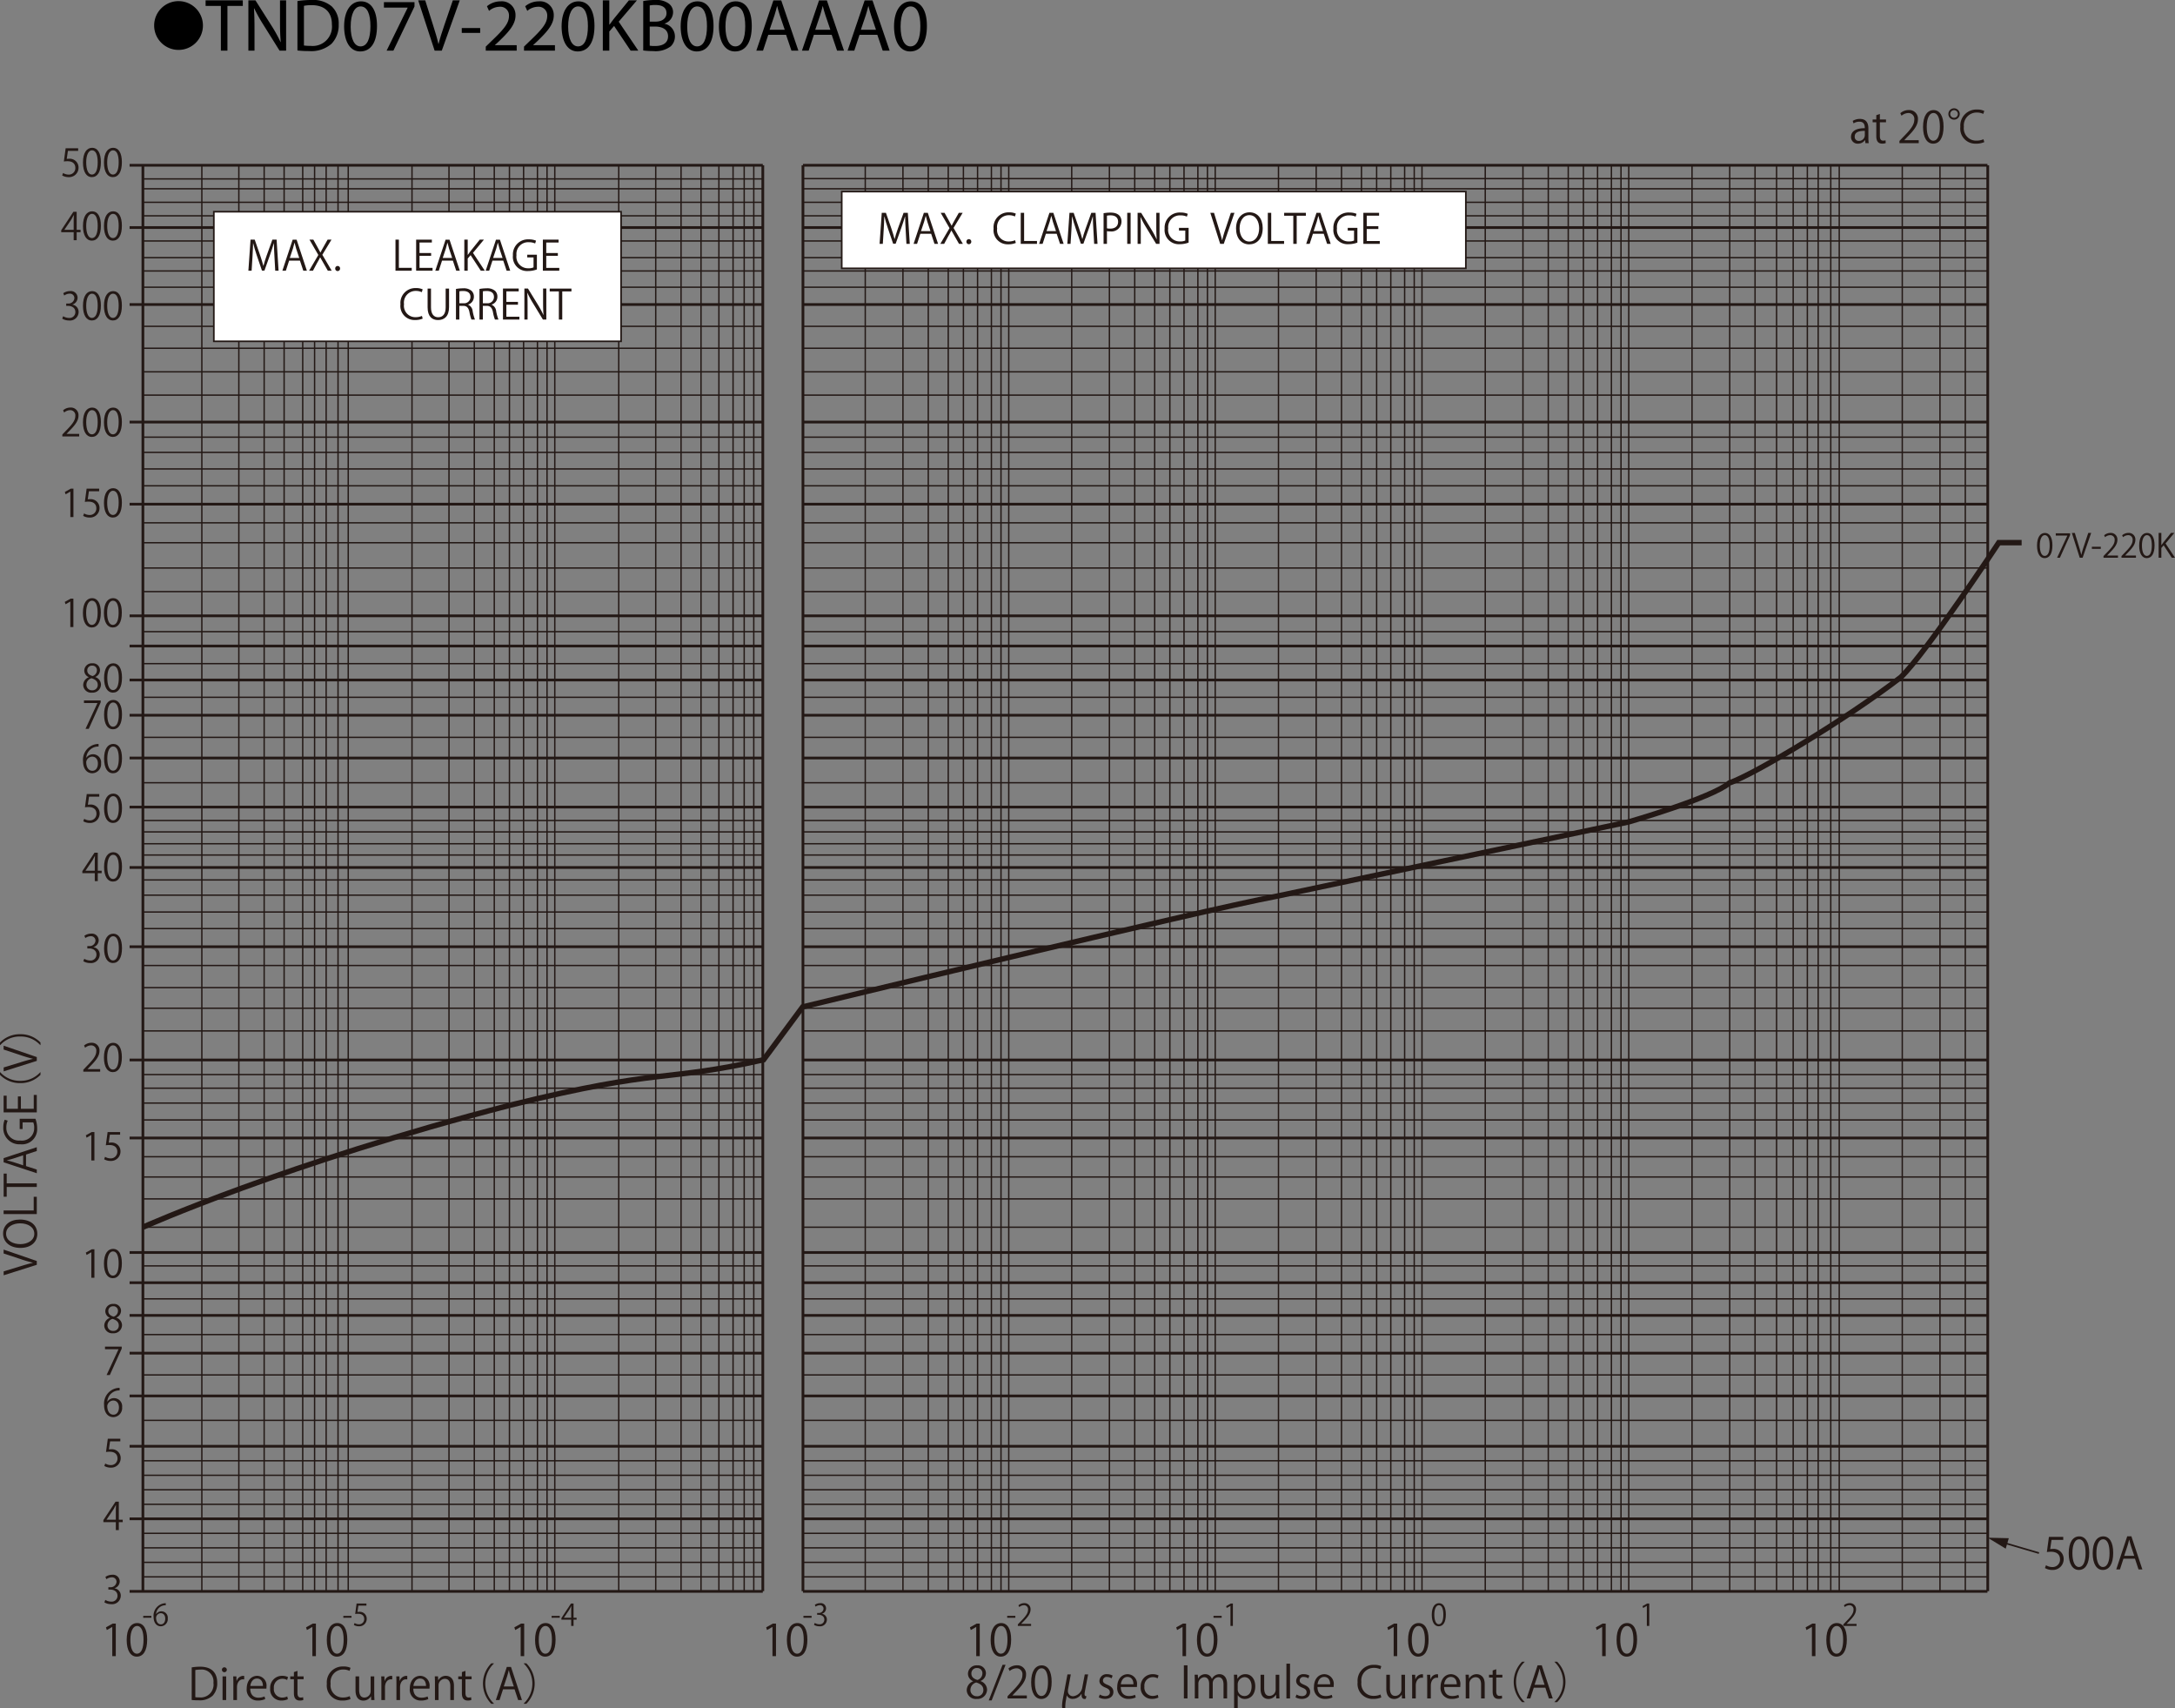 <svg id="レイヤー_1" data-name="レイヤー 1" xmlns="http://www.w3.org/2000/svg" viewBox="0 0 320.907 251.992">
  <rect x="0" y="0" width="320.907" height="251.992" fill="#808080" stroke="none"/>
  <defs>
    <style>
      .cls-1 {
        fill: #231815;
      }

      .cls-2, .cls-3, .cls-4, .cls-5 {
        fill: none;
        stroke: #231815;
      }

      .cls-2 {
        stroke-width: 0.241px;
      }

      .cls-3 {
        stroke-width: 0.401px;
      }

      .cls-4 {
        stroke-width: 0.201px;
      }

      .cls-5 {
        stroke-width: 0.802px;
      }

      .cls-6 {
        fill: #fff;
      }
    </style>
  </defs>
  <title>TND07V-220KB00AAA0_1</title>
  <g>
    <path class="cls-1" d="M275.891,22.022a4.885,4.885,0,0,0,.051.833h-.488l-.051-.449h-.02a1.216,1.216,0,0,1-1.034.526.97.97,0,0,1-1.021-.994c0-.839.732-1.294,2.03-1.288,0-.295,0-.961-.797-.961a1.521,1.521,0,0,0-.855.25l-.128-.365a1.991,1.991,0,0,1,1.066-.295c.989,0,1.246.699,1.246,1.391Zm-.527-.98c-.661,0-1.49.096-1.49.833a.582.582,0,0,0,.604.647.855.855,0,0,0,.886-.82Z" transform="translate(-0.223 -1.737)"/>
    <path class="cls-1" d="M277.059,18.728l.527-.18v.814h.905v.417h-.905v2.019c0,.442.135.686.475.686a1.053,1.053,0,0,0,.36-.051l.032.41a1.354,1.354,0,0,1-.521.083c-.849,0-.874-.769-.874-1.141V19.779h-.539V19.362h.539Z" transform="translate(-0.223 -1.737)"/>
    <path class="cls-1" d="M283.319,22.855h-2.846v-.327l.47-.494c1.143-1.153,1.721-1.852,1.721-2.634a.866.866,0,0,0-.918-.987,1.612,1.612,0,0,0-.964.397l-.18-.372a1.883,1.883,0,0,1,1.246-.468,1.281,1.281,0,0,1,1.355,1.365c0,.904-.636,1.673-1.632,2.673l-.379.397v.013h2.126Z" transform="translate(-0.223 -1.737)"/>
    <path class="cls-1" d="M283.955,20.471c0-1.679.655-2.493,1.555-2.493.912,0,1.471.859,1.471,2.429,0,1.667-.584,2.525-1.541,2.525C284.565,22.932,283.955,22.073,283.955,20.471Zm2.486-.039c0-1.199-.289-2.025-.964-2.025-.571,0-.977.763-.977,2.025,0,1.262.354,2.063.957,2.063C286.172,22.496,286.441,21.573,286.441,20.433Z" transform="translate(-0.223 -1.737)"/>
    <path class="cls-1" d="M289.369,18.548a.838.838,0,1,1-.835-.833A.842.842,0,0,1,289.369,18.548Zm-1.4,0a.562.562,0,1,0,.565-.558A.561.561,0,0,0,287.969,18.548Zm5.023,4.153a2.913,2.913,0,0,1-1.233.231,2.217,2.217,0,0,1-2.3-2.48,2.364,2.364,0,0,1,2.441-2.557,2.393,2.393,0,0,1,1.092.211l-.147.436a2.229,2.229,0,0,0-.951-.205,1.898,1.898,0,0,0-1.914,2.102,1.813,1.813,0,0,0,1.876,2.044,2.486,2.486,0,0,0,1.015-.205Z" transform="translate(-0.223 -1.737)"/>
  </g>
  <g>
    <path class="cls-1" d="M11.756,23.607v.386H10.245l-.174,1.188a2.321,2.321,0,0,1,.325-.022,1.293,1.293,0,0,1,1.415,1.288,1.39,1.39,0,0,1-1.448,1.422,1.874,1.874,0,0,1-.966-.247l.135-.364a1.564,1.564,0,0,0,.831.235.953.953,0,0,0,.977-.991c0-.577-.37-.98-1.156-.98a3.429,3.429,0,0,0-.539.039l.264-1.954Z" transform="translate(-0.223 -1.737)"/>
    <path class="cls-1" d="M12.465,25.718c0-1.467.573-2.179,1.358-2.179.798,0,1.286.75,1.286,2.123,0,1.456-.511,2.207-1.348,2.207C12.998,27.869,12.465,27.118,12.465,25.718Zm2.173-.034c0-1.047-.252-1.77-.842-1.77-.5,0-.854.666-.854,1.77,0,1.103.309,1.803.836,1.803C14.402,27.488,14.638,26.681,14.638,25.685Z" transform="translate(-0.223 -1.737)"/>
    <path class="cls-1" d="M15.562,25.718c0-1.467.572-2.179,1.359-2.179.797,0,1.285.75,1.285,2.123,0,1.456-.511,2.207-1.348,2.207C16.095,27.869,15.562,27.118,15.562,25.718Zm2.173-.034c0-1.047-.253-1.77-.842-1.77-.5,0-.854.666-.854,1.77,0,1.103.309,1.803.837,1.803C17.499,27.488,17.734,26.681,17.734,25.685Z" transform="translate(-0.223 -1.737)"/>
  </g>
  <g>
    <path class="cls-1" d="M300.774,82.231c0-1.259.491-1.87,1.166-1.87.686,0,1.104.644,1.104,1.822,0,1.25-.438,1.894-1.157,1.894C301.232,84.077,300.774,83.433,300.774,82.231Zm1.865-.029c0-.899-.217-1.519-.723-1.519-.43,0-.733.572-.733,1.519s.266,1.548.719,1.548C302.438,83.75,302.64,83.058,302.64,82.202Z" transform="translate(-0.223 -1.737)"/>
    <path class="cls-1" d="M303.538,80.419h2.117v.255L304.146,84.019h-.41l1.51-3.259v-.01h-1.707Z" transform="translate(-0.223 -1.737)"/>
    <path class="cls-1" d="M308.763,80.356,307.499,84.019h-.424l-1.162-3.658h.434l.564,1.836c.154.495.289.957.386,1.384h.015a13.755,13.755,0,0,1,.409-1.384l.612-1.841Z" transform="translate(-0.223 -1.737)"/>
    <path class="cls-1" d="M308.865,82.399h1.316V82.707h-1.316Z" transform="translate(-0.223 -1.737)"/>
    <path class="cls-1" d="M312.716,84.019h-2.136v-.245l.352-.37c.858-.865,1.293-1.389,1.293-1.976a.65.65,0,0,0-.689-.74,1.207,1.207,0,0,0-.724.298l-.135-.279a1.414,1.414,0,0,1,.936-.351.961.961,0,0,1,1.017,1.024c0,.678-.477,1.254-1.225,2.004l-.284.298v.01h1.596Z" transform="translate(-0.223 -1.737)"/>
    <path class="cls-1" d="M315.369,84.019H313.233v-.245l.352-.37c.858-.865,1.293-1.389,1.293-1.976a.65.65,0,0,0-.689-.74,1.207,1.207,0,0,0-.724.298l-.135-.279a1.414,1.414,0,0,1,.936-.351.961.961,0,0,1,1.017,1.024c0,.678-.477,1.254-1.225,2.004l-.284.298v.01h1.596Z" transform="translate(-0.223 -1.737)"/>
    <path class="cls-1" d="M315.843,82.231c0-1.259.492-1.87,1.167-1.87.685,0,1.104.644,1.104,1.822,0,1.25-.438,1.894-1.157,1.894C316.302,84.077,315.843,83.433,315.843,82.231Zm1.866-.029c0-.899-.217-1.519-.723-1.519-.43,0-.733.572-.733,1.519s.266,1.548.719,1.548C317.507,83.75,317.709,83.058,317.709,82.202Z" transform="translate(-0.223 -1.737)"/>
    <path class="cls-1" d="M321.13,84.019h-.473l-1.2-1.836-.343.399v1.437h-.399V80.356h.399v1.788h.02c.092-.14.193-.274.285-.394l1.118-1.394h.492l-1.293,1.557Z" transform="translate(-0.223 -1.737)"/>
  </g>
  <g>
    <path class="cls-1" d="M11.536,37.172h-.443V35.997H9.257v-.297L11.054,32.978h.482v2.66h.573v.358h-.573ZM9.729,35.638h1.364V34.148c0-.229.012-.454.022-.672h-.022c-.129.257-.23.437-.337.627L9.729,35.627Z" transform="translate(-0.223 -1.737)"/>
    <path class="cls-1" d="M12.465,35.089c0-1.467.573-2.179,1.358-2.179.798,0,1.286.75,1.286,2.123,0,1.456-.511,2.207-1.348,2.207C12.998,37.24,12.465,36.489,12.465,35.089Zm2.173-.034c0-1.047-.252-1.77-.842-1.77-.5,0-.854.666-.854,1.77,0,1.103.309,1.803.836,1.803C14.402,36.859,14.638,36.052,14.638,35.056Z" transform="translate(-0.223 -1.737)"/>
    <path class="cls-1" d="M15.562,35.089c0-1.467.572-2.179,1.359-2.179.797,0,1.285.75,1.285,2.123,0,1.456-.511,2.207-1.348,2.207C16.095,37.24,15.562,36.489,15.562,35.089Zm2.173-.034c0-1.047-.253-1.77-.842-1.77-.5,0-.854.666-.854,1.77,0,1.103.309,1.803.837,1.803C17.499,36.859,17.734,36.052,17.734,35.056Z" transform="translate(-0.223 -1.737)"/>
  </g>
  <g>
    <path class="cls-1" d="M10.907,46.679a1.076,1.076,0,0,1,.916,1.086,1.27,1.27,0,0,1-1.427,1.249,1.861,1.861,0,0,1-.993-.269l.14-.358a1.679,1.679,0,0,0,.859.252.852.852,0,0,0,.938-.879c0-.616-.522-.896-1.072-.896H9.992V46.517h.275a.861.861,0,0,0,.927-.779.648.648,0,0,0-.725-.677,1.385,1.385,0,0,0-.77.274l-.141-.342a1.767,1.767,0,0,1,1-.313.991.991,0,0,1,1.111.991,1.058,1.058,0,0,1-.764.991Z" transform="translate(-0.223 -1.737)"/>
    <path class="cls-1" d="M12.465,46.864c0-1.467.573-2.179,1.358-2.179.798,0,1.286.75,1.286,2.123,0,1.456-.511,2.207-1.348,2.207C12.998,49.014,12.465,48.264,12.465,46.864Zm2.173-.034c0-1.047-.252-1.77-.842-1.77-.5,0-.854.666-.854,1.77,0,1.103.309,1.803.836,1.803C14.402,48.633,14.638,47.827,14.638,46.83Z" transform="translate(-0.223 -1.737)"/>
    <path class="cls-1" d="M15.562,46.864c0-1.467.572-2.179,1.359-2.179.797,0,1.285.75,1.285,2.123,0,1.456-.511,2.207-1.348,2.207C16.095,49.014,15.562,48.264,15.562,46.864Zm2.173-.034c0-1.047-.253-1.77-.842-1.77-.5,0-.854.666-.854,1.77,0,1.103.309,1.803.837,1.803C17.499,48.633,17.734,47.827,17.734,46.83Z" transform="translate(-0.223 -1.737)"/>
  </g>
  <g>
    <path class="cls-1" d="M11.907,66.127H9.42V65.842l.409-.431c1-1.008,1.506-1.618,1.506-2.302a.758.758,0,0,0-.804-.862,1.408,1.408,0,0,0-.842.347L9.532,62.269a1.645,1.645,0,0,1,1.089-.409,1.119,1.119,0,0,1,1.185,1.193c0,.79-.556,1.461-1.426,2.335l-.331.347v.011h1.858Z" transform="translate(-0.223 -1.737)"/>
    <path class="cls-1" d="M12.465,64.044c0-1.467.573-2.179,1.358-2.179.798,0,1.286.75,1.286,2.123,0,1.456-.511,2.207-1.348,2.207C12.998,66.195,12.465,65.444,12.465,64.044Zm2.173-.034c0-1.047-.252-1.77-.842-1.77-.5,0-.854.666-.854,1.77,0,1.103.309,1.803.836,1.803C14.402,65.814,14.638,65.007,14.638,64.011Z" transform="translate(-0.223 -1.737)"/>
    <path class="cls-1" d="M15.562,64.044c0-1.467.572-2.179,1.359-2.179.797,0,1.285.75,1.285,2.123,0,1.456-.511,2.207-1.348,2.207C16.095,66.195,15.562,65.444,15.562,64.044Zm2.173-.034c0-1.047-.253-1.77-.842-1.77-.5,0-.854.666-.854,1.77,0,1.103.309,1.803.837,1.803C17.499,65.814,17.734,65.007,17.734,64.011Z" transform="translate(-0.223 -1.737)"/>
  </g>
  <g>
    <path class="cls-1" d="M10.604,78.022V74.264h-.012l-.69.398L9.79,74.315l.871-.487h.398V78.022Z" transform="translate(-0.223 -1.737)"/>
    <path class="cls-1" d="M14.852,73.828v.386H13.341l-.174,1.188a2.321,2.321,0,0,1,.325-.022,1.293,1.293,0,0,1,1.415,1.288A1.39,1.39,0,0,1,13.459,78.089a1.874,1.874,0,0,1-.966-.247l.135-.364a1.564,1.564,0,0,0,.831.235.953.953,0,0,0,.977-.991c0-.577-.37-.98-1.156-.98a3.43,3.43,0,0,0-.539.039l.264-1.954Z" transform="translate(-0.223 -1.737)"/>
    <path class="cls-1" d="M15.562,75.939c0-1.467.572-2.179,1.359-2.179.797,0,1.285.75,1.285,2.123,0,1.456-.511,2.207-1.348,2.207C16.095,78.089,15.562,77.339,15.562,75.939Zm2.173-.034c0-1.047-.253-1.77-.842-1.77-.5,0-.854.666-.854,1.77,0,1.103.309,1.803.837,1.803C17.499,77.709,17.734,76.902,17.734,75.905Z" transform="translate(-0.223 -1.737)"/>
  </g>
  <g>
    <path class="cls-1" d="M10.596,94.242V90.484H10.585l-.691.398-.112-.347.87-.487h.399V94.242Z" transform="translate(-0.223 -1.737)"/>
    <path class="cls-1" d="M12.456,92.159c0-1.467.572-2.179,1.359-2.179.797,0,1.285.75,1.285,2.123,0,1.456-.511,2.207-1.348,2.207C12.989,94.309,12.456,93.559,12.456,92.159Zm2.173-.034c0-1.047-.253-1.77-.842-1.77-.5,0-.854.666-.854,1.77,0,1.103.309,1.803.837,1.803C14.394,93.928,14.629,93.122,14.629,92.125Z" transform="translate(-0.223 -1.737)"/>
    <path class="cls-1" d="M15.553,92.159c0-1.467.573-2.179,1.358-2.179.798,0,1.286.75,1.286,2.123,0,1.456-.511,2.207-1.348,2.207C16.086,94.309,15.553,93.559,15.553,92.159Zm2.173-.034c0-1.047-.252-1.77-.842-1.77-.5,0-.854.666-.854,1.77,0,1.103.309,1.803.836,1.803C17.49,93.928,17.726,93.122,17.726,92.125Z" transform="translate(-0.223 -1.737)"/>
  </g>
  <g>
    <path class="cls-1" d="M13.314,101.63a1.053,1.053,0,0,1-.657-.946,1.103,1.103,0,0,1,1.19-1.092,1.029,1.029,0,0,1,1.129,1.02,1.097,1.097,0,0,1-.69.991v.022a1.195,1.195,0,0,1,.836,1.098,1.23,1.23,0,0,1-1.324,1.199A1.171,1.171,0,0,1,12.5,102.806a1.243,1.243,0,0,1,.814-1.153Zm1.331,1.143c0-.527-.354-.795-.91-.975a.989.989,0,0,0-.758.935.796.796,0,0,0,.825.84A.782.782,0,0,0,14.646,102.772Zm-1.545-2.134c-.005.448.314.694.781.834a.895.895,0,0,0,.64-.823.661.661,0,0,0-.69-.717A.683.683,0,0,0,13.101,100.639Z" transform="translate(-0.223 -1.737)"/>
    <path class="cls-1" d="M15.579,101.77c0-1.467.572-2.179,1.359-2.179.797,0,1.285.75,1.285,2.123,0,1.456-.511,2.207-1.348,2.207C16.112,103.92,15.579,103.17,15.579,101.77Zm2.173-.034c0-1.047-.253-1.77-.842-1.77-.5,0-.854.666-.854,1.77,0,1.103.309,1.803.837,1.803C17.517,103.54,17.752,102.733,17.752,101.736Z" transform="translate(-0.223 -1.737)"/>
  </g>
  <g>
    <path class="cls-1" d="M12.612,105.065h2.465v.297l-1.757,3.897h-.478l1.758-3.797v-.011H12.612Z" transform="translate(-0.223 -1.737)"/>
    <path class="cls-1" d="M15.579,107.176c0-1.467.572-2.179,1.359-2.179.797,0,1.285.75,1.285,2.123,0,1.456-.511,2.207-1.348,2.207C16.112,109.327,15.579,108.576,15.579,107.176Zm2.173-.034c0-1.047-.253-1.77-.842-1.77-.5,0-.854.666-.854,1.77,0,1.103.309,1.803.837,1.803C17.517,108.946,17.752,108.139,17.752,107.143Z" transform="translate(-0.223 -1.737)"/>
  </g>
  <g>
    <path class="cls-1" d="M12.966,113.524a1.181,1.181,0,0,1,.983-.515,1.199,1.199,0,0,1,1.19,1.338,1.345,1.345,0,0,1-1.292,1.467c-.819,0-1.37-.678-1.37-1.764a2.339,2.339,0,0,1,1.893-2.525,3.181,3.181,0,0,1,.393-.04l.006.387a1.768,1.768,0,0,0-1.819,1.652Zm1.702.857c0-.644-.349-1.02-.854-1.02a.92.92,0,0,0-.87.795c.005.767.331,1.293.915,1.293C14.348,115.451,14.668,115.014,14.668,114.381Z" transform="translate(-0.223 -1.737)"/>
    <path class="cls-1" d="M15.579,113.665c0-1.467.572-2.179,1.359-2.179.797,0,1.285.75,1.285,2.123,0,1.456-.511,2.207-1.348,2.207C16.112,115.815,15.579,115.064,15.579,113.665Zm2.173-.034c0-1.047-.253-1.77-.842-1.77-.5,0-.854.666-.854,1.77,0,1.103.309,1.803.837,1.803C17.517,115.434,17.752,114.627,17.752,113.631Z" transform="translate(-0.223 -1.737)"/>
  </g>
  <g>
    <path class="cls-1" d="M14.87,118.882v.386H13.359l-.174,1.188a2.321,2.321,0,0,1,.325-.022,1.293,1.293,0,0,1,1.415,1.288,1.39,1.39,0,0,1-1.448,1.422,1.871,1.871,0,0,1-.966-.247l.135-.364a1.564,1.564,0,0,0,.831.235.953.953,0,0,0,.977-.991c0-.577-.37-.98-1.156-.98a3.438,3.438,0,0,0-.539.039l.264-1.954Z" transform="translate(-0.223 -1.737)"/>
    <path class="cls-1" d="M15.579,120.994c0-1.467.572-2.179,1.359-2.179.797,0,1.285.75,1.285,2.123,0,1.456-.511,2.207-1.348,2.207C16.112,123.144,15.579,122.394,15.579,120.994ZM17.752,120.96c0-1.047-.253-1.77-.842-1.77-.5,0-.854.666-.854,1.77,0,1.103.309,1.803.837,1.803C17.517,122.763,17.752,121.957,17.752,120.96Z" transform="translate(-0.223 -1.737)"/>
  </g>
  <g>
    <path class="cls-1" d="M14.651,131.726H14.207v-1.176H12.371v-.297l1.797-2.722h.483v2.66h.572v.358h-.572Zm-1.809-1.534H14.207v-1.49c0-.229.012-.453.022-.672H14.207c-.129.258-.229.438-.337.628l-1.027,1.522Z" transform="translate(-0.223 -1.737)"/>
    <path class="cls-1" d="M15.579,129.643c0-1.468.572-2.179,1.359-2.179.797,0,1.285.751,1.285,2.122,0,1.456-.511,2.207-1.348,2.207C16.112,131.793,15.579,131.042,15.579,129.643Zm2.173-.034c0-1.047-.253-1.77-.842-1.77-.5,0-.854.667-.854,1.77,0,1.104.309,1.804.837,1.804C17.517,131.413,17.752,130.606,17.752,129.609Z" transform="translate(-0.223 -1.737)"/>
  </g>
  <g>
    <path class="cls-1" d="M14.022,141.474a1.075,1.075,0,0,1,.915,1.086,1.27,1.27,0,0,1-1.427,1.249,1.872,1.872,0,0,1-.994-.269l.141-.358a1.683,1.683,0,0,0,.859.252.853.853,0,0,0,.938-.88c0-.615-.521-.896-1.072-.896h-.275V141.311h.275a.86.86,0,0,0,.927-.778.649.649,0,0,0-.725-.678,1.388,1.388,0,0,0-.77.274l-.14-.341a1.755,1.755,0,0,1,.999-.314.992.992,0,0,1,1.112.991,1.058,1.058,0,0,1-.764.991Z" transform="translate(-0.223 -1.737)"/>
    <path class="cls-1" d="M15.579,141.659c0-1.468.572-2.179,1.359-2.179.797,0,1.285.751,1.285,2.122,0,1.456-.511,2.207-1.348,2.207C16.112,143.809,15.579,143.058,15.579,141.659Zm2.173-.034c0-1.047-.253-1.77-.842-1.77-.5,0-.854.667-.854,1.77,0,1.104.309,1.804.837,1.804C17.517,143.428,17.752,142.622,17.752,141.625Z" transform="translate(-0.223 -1.737)"/>
  </g>
  <g>
    <path class="cls-1" d="M15.002,159.84h-2.487v-.285l.41-.432c.999-1.008,1.504-1.618,1.504-2.302a.757.757,0,0,0-.803-.862,1.402,1.402,0,0,0-.842.348l-.157-.325a1.645,1.645,0,0,1,1.089-.409,1.12,1.12,0,0,1,1.186,1.193c0,.789-.557,1.462-1.427,2.335l-.331.348v.011H15.002Z" transform="translate(-0.223 -1.737)"/>
    <path class="cls-1" d="M15.56,157.757c0-1.468.572-2.179,1.359-2.179.797,0,1.285.751,1.285,2.122,0,1.456-.511,2.207-1.348,2.207C16.093,159.908,15.56,159.157,15.56,157.757Zm2.173-.034c0-1.047-.253-1.77-.842-1.77-.5,0-.854.667-.854,1.77,0,1.104.309,1.804.837,1.804C17.497,159.527,17.732,158.72,17.732,157.723Z" transform="translate(-0.223 -1.737)"/>
  </g>
  <g>
    <path class="cls-1" d="M13.699,172.937V169.179h-.011l-.691.397-.112-.347.87-.487h.399V172.937Z" transform="translate(-0.223 -1.737)"/>
    <path class="cls-1" d="M17.946,168.743v.387H16.436l-.174,1.187a2.398,2.398,0,0,1,.325-.022,1.293,1.293,0,0,1,1.415,1.288,1.391,1.391,0,0,1-1.448,1.423,1.861,1.861,0,0,1-.966-.247l.135-.363a1.56,1.56,0,0,0,.831.235.953.953,0,0,0,.977-.991c0-.577-.37-.98-1.156-.98a3.381,3.381,0,0,0-.539.039l.264-1.954Z" transform="translate(-0.223 -1.737)"/>
  </g>
  <g>
    <path class="cls-1" d="M13.699,190.239V186.481h-.011l-.691.397-.112-.347.87-.487h.399v4.194Z" transform="translate(-0.223 -1.737)"/>
    <path class="cls-1" d="M15.56,188.156c0-1.468.572-2.179,1.359-2.179.797,0,1.285.751,1.285,2.122,0,1.456-.511,2.207-1.348,2.207C16.093,190.306,15.56,189.555,15.56,188.156Zm2.173-.034c0-1.047-.253-1.77-.842-1.77-.5,0-.854.667-.854,1.77,0,1.104.309,1.804.837,1.804C17.497,189.925,17.732,189.119,17.732,188.122Z" transform="translate(-0.223 -1.737)"/>
  </g>
  <path class="cls-1" d="M16.419,196.138a1.053,1.053,0,0,1-.657-.946,1.103,1.103,0,0,1,1.19-1.092,1.029,1.029,0,0,1,1.129,1.02,1.098,1.098,0,0,1-.69.991v.022a1.195,1.195,0,0,1,.837,1.098,1.23,1.23,0,0,1-1.326,1.198,1.171,1.171,0,0,1-1.297-1.114,1.244,1.244,0,0,1,.814-1.154ZM17.75,197.281c0-.526-.354-.795-.91-.975a.989.989,0,0,0-.758.936.796.796,0,0,0,.825.84A.782.782,0,0,0,17.75,197.281ZM16.206,195.147c-.006.448.314.695.78.835a.896.896,0,0,0,.64-.823.661.661,0,0,0-.69-.717A.682.682,0,0,0,16.206,195.147Z" transform="translate(-0.223 -1.737)"/>
  <path class="cls-1" d="M15.717,200.401h2.466v.297l-1.758,3.897h-.478l1.758-3.797v-.011H15.717Z" transform="translate(-0.223 -1.737)"/>
  <path class="cls-1" d="M16.071,208.514a1.18,1.18,0,0,1,.982-.515,1.199,1.199,0,0,1,1.19,1.338,1.345,1.345,0,0,1-1.292,1.468c-.819,0-1.37-.678-1.37-1.765a2.34,2.34,0,0,1,1.893-2.525,3.161,3.161,0,0,1,.394-.039l.005.387a1.768,1.768,0,0,0-1.819,1.651Zm1.701.857c0-.645-.349-1.02-.854-1.02a.921.921,0,0,0-.871.795c.006.768.332,1.294.916,1.294C17.452,210.441,17.772,210.004,17.772,209.372Z" transform="translate(-0.223 -1.737)"/>
  <path class="cls-1" d="M17.975,213.991v.387H16.464L16.29,215.564a2.398,2.398,0,0,1,.325-.022,1.293,1.293,0,0,1,1.415,1.288,1.391,1.391,0,0,1-1.448,1.423,1.864,1.864,0,0,1-.966-.247l.135-.363a1.56,1.56,0,0,0,.831.235.953.953,0,0,0,.977-.991c0-.577-.37-.98-1.156-.98a3.372,3.372,0,0,0-.539.039l.264-1.954Z" transform="translate(-0.223 -1.737)"/>
  <path class="cls-1" d="M17.755,227.467h-.443V226.292H15.476v-.297l1.797-2.722h.482v2.66h.573v.358h-.573Zm-1.808-1.534h1.364v-1.49c0-.229.012-.453.022-.672h-.022c-.129.258-.23.438-.337.628l-1.027,1.522Z" transform="translate(-0.223 -1.737)"/>
  <path class="cls-1" d="M17.126,236.058a1.076,1.076,0,0,1,.916,1.086,1.27,1.27,0,0,1-1.427,1.249,1.866,1.866,0,0,1-.993-.269l.14-.358a1.683,1.683,0,0,0,.859.252.852.852,0,0,0,.938-.88c0-.615-.522-.895-1.072-.895h-.275V235.895h.275a.86.86,0,0,0,.927-.778.648.648,0,0,0-.725-.678,1.388,1.388,0,0,0-.77.274l-.141-.341a1.763,1.763,0,0,1,1-.314.991.991,0,0,1,1.111.991,1.057,1.057,0,0,1-.764.991Z" transform="translate(-0.223 -1.737)"/>
  <g>
    <path class="cls-1" d="M16.788,246.059v-4.3h-.013l-.79.455-.129-.397.996-.558h.456v4.8Z" transform="translate(-0.223 -1.737)"/>
    <path class="cls-1" d="M18.913,243.675c0-1.68.655-2.493,1.555-2.493.912,0,1.471.858,1.471,2.429,0,1.666-.584,2.525-1.541,2.525C19.523,246.136,18.913,245.277,18.913,243.675Zm2.486-.039c0-1.198-.289-2.024-.964-2.024-.571,0-.977.763-.977,2.024,0,1.263.354,2.064.957,2.064C21.13,245.701,21.399,244.777,21.399,243.636Z" transform="translate(-0.223 -1.737)"/>
  </g>
  <g>
    <path class="cls-1" d="M21.356,240.12h1.203v.282H21.356Z" transform="translate(-0.223 -1.737)"/>
    <path class="cls-1" d="M23.268,239.855a.927.927,0,0,1,.771-.405.943.943,0,0,1,.936,1.054A1.058,1.058,0,0,1,23.96,241.659c-.644,0-1.076-.533-1.076-1.389a1.842,1.842,0,0,1,1.486-1.989,2.466,2.466,0,0,1,.309-.03l.004.304a1.39,1.39,0,0,0-1.429,1.301Zm1.336.675c0-.507-.273-.803-.67-.803a.724.724,0,0,0-.684.627c.004.604.26,1.019.719,1.019C24.353,241.373,24.604,241.028,24.604,240.53Z" transform="translate(-0.223 -1.737)"/>
  </g>
  <g>
    <path class="cls-1" d="M46.312,246.059v-4.3h-.013l-.79.455-.129-.397.996-.558H46.833v4.8Z" transform="translate(-0.223 -1.737)"/>
    <path class="cls-1" d="M48.438,243.675c0-1.68.655-2.493,1.555-2.493.912,0,1.471.858,1.471,2.429,0,1.666-.584,2.525-1.541,2.525C49.048,246.136,48.438,245.277,48.438,243.675Zm2.486-.039c0-1.198-.289-2.024-.964-2.024-.571,0-.977.763-.977,2.024,0,1.263.354,2.064.957,2.064C50.654,245.701,50.924,244.777,50.924,243.636Z" transform="translate(-0.223 -1.737)"/>
  </g>
  <g>
    <path class="cls-1" d="M50.88,240.12H52.083v.282H50.88Z" transform="translate(-0.223 -1.737)"/>
    <path class="cls-1" d="M54.286,238.303v.304H53.1l-.137.936a1.833,1.833,0,0,1,.256-.018,1.016,1.016,0,0,1,1.111,1.014,1.093,1.093,0,0,1-1.138,1.12,1.464,1.464,0,0,1-.759-.194l.106-.286a1.218,1.218,0,0,0,.652.186.751.751,0,0,0,.768-.781c0-.454-.291-.771-.909-.771a2.651,2.651,0,0,0-.423.031l.207-1.539Z" transform="translate(-0.223 -1.737)"/>
  </g>
  <g>
    <path class="cls-1" d="M77.044,246.059v-4.3h-.013l-.79.455-.129-.397.996-.558h.456v4.8Z" transform="translate(-0.223 -1.737)"/>
    <path class="cls-1" d="M79.169,243.675c0-1.68.655-2.493,1.555-2.493.912,0,1.471.858,1.471,2.429,0,1.666-.584,2.525-1.541,2.525C79.779,246.136,79.169,245.277,79.169,243.675Zm2.486-.039c0-1.198-.289-2.024-.964-2.024-.571,0-.977.763-.977,2.024,0,1.263.354,2.064.957,2.064C81.386,245.701,81.655,244.777,81.655,243.636Z" transform="translate(-0.223 -1.737)"/>
  </g>
  <g>
    <path class="cls-1" d="M81.611,240.12h1.203v.282H81.611Z" transform="translate(-0.223 -1.737)"/>
    <path class="cls-1" d="M84.846,241.606h-.349v-.926H83.055v-.234l1.411-2.143h.38V240.398h.449v.282H84.846Zm-1.42-1.208h1.071V239.225c0-.182.009-.357.018-.529h-.018c-.102.202-.181.344-.265.493l-.807,1.2Z" transform="translate(-0.223 -1.737)"/>
  </g>
  <g>
    <path class="cls-1" d="M114.196,246.059v-4.3h-.013l-.79.455-.129-.397.996-.558h.456v4.8Z" transform="translate(-0.223 -1.737)"/>
    <path class="cls-1" d="M116.321,243.675c0-1.68.655-2.493,1.555-2.493.912,0,1.471.858,1.471,2.429,0,1.666-.584,2.525-1.541,2.525C116.932,246.136,116.321,245.277,116.321,243.675Zm2.486-.039c0-1.198-.289-2.024-.964-2.024-.571,0-.977.763-.977,2.024,0,1.263.354,2.064.957,2.064C118.538,245.701,118.808,244.777,118.808,243.636Z" transform="translate(-0.223 -1.737)"/>
  </g>
  <g>
    <path class="cls-1" d="M118.765,240.12h1.203v.282h-1.203Z" transform="translate(-0.223 -1.737)"/>
    <path class="cls-1" d="M121.505,239.82a.847.847,0,0,1,.719.855.997.997,0,0,1-1.12.983,1.452,1.452,0,0,1-.78-.212l.11-.282a1.306,1.306,0,0,0,.675.199.671.671,0,0,0,.736-.692c0-.485-.41-.706-.843-.706h-.216v-.273h.216a.676.676,0,0,0,.728-.612.51.51,0,0,0-.568-.534,1.088,1.088,0,0,0-.604.216l-.11-.269a1.387,1.387,0,0,1,.785-.247.779.779,0,0,1,.873.78.834.834,0,0,1-.6.781Z" transform="translate(-0.223 -1.737)"/>
  </g>
  <g>
    <path class="cls-1" d="M144.26,246.059v-4.3h-.013l-.79.455-.129-.397.996-.558h.456v4.8Z" transform="translate(-0.223 -1.737)"/>
    <path class="cls-1" d="M146.385,243.675c0-1.68.655-2.493,1.555-2.493.912,0,1.471.858,1.471,2.429,0,1.666-.584,2.525-1.541,2.525C146.995,246.136,146.385,245.277,146.385,243.675Zm2.486-.039c0-1.198-.289-2.024-.964-2.024-.571,0-.977.763-.977,2.024,0,1.263.354,2.064.957,2.064C148.602,245.701,148.871,244.777,148.871,243.636Z" transform="translate(-0.223 -1.737)"/>
  </g>
  <g>
    <path class="cls-1" d="M148.827,240.12h1.203v.282h-1.203Z" transform="translate(-0.223 -1.737)"/>
    <path class="cls-1" d="M152.353,241.606h-1.954v-.225l.322-.34c.785-.794,1.182-1.274,1.182-1.812a.595.595,0,0,0-.631-.679,1.103,1.103,0,0,0-.661.273l-.123-.256a1.289,1.289,0,0,1,.855-.322.88.88,0,0,1,.93.939c0,.622-.437,1.15-1.12,1.839l-.26.273v.009h1.46Z" transform="translate(-0.223 -1.737)"/>
  </g>
  <g>
    <path class="cls-1" d="M174.698,246.059v-4.3h-.013l-.79.455-.129-.397.996-.558h.456v4.8Z" transform="translate(-0.223 -1.737)"/>
    <path class="cls-1" d="M176.823,243.675c0-1.68.655-2.493,1.555-2.493.912,0,1.471.858,1.471,2.429,0,1.666-.584,2.525-1.541,2.525C177.434,246.136,176.823,245.277,176.823,243.675Zm2.486-.039c0-1.198-.289-2.024-.964-2.024-.571,0-.977.763-.977,2.024,0,1.263.354,2.064.957,2.064C179.04,245.701,179.31,244.777,179.31,243.636Z" transform="translate(-0.223 -1.737)"/>
  </g>
  <g>
    <path class="cls-1" d="M179.268,240.12h1.203v.282h-1.203Z" transform="translate(-0.223 -1.737)"/>
    <path class="cls-1" d="M181.77,241.606v-2.959h-.009l-.542.313-.089-.273.684-.384h.313V241.606Z" transform="translate(-0.223 -1.737)"/>
  </g>
  <g>
    <path class="cls-1" d="M205.849,246.059v-4.3h-.013l-.79.455-.129-.397.996-.558h.456v4.8Z" transform="translate(-0.223 -1.737)"/>
    <path class="cls-1" d="M207.974,243.675c0-1.68.655-2.493,1.555-2.493.912,0,1.471.858,1.471,2.429,0,1.666-.584,2.525-1.541,2.525C208.584,246.136,207.974,245.277,207.974,243.675Zm2.486-.039c0-1.198-.289-2.024-.964-2.024-.571,0-.977.763-.977,2.024,0,1.263.354,2.064.957,2.064C210.19,245.701,210.46,244.777,210.46,243.636Z" transform="translate(-0.223 -1.737)"/>
  </g>
  <path class="cls-1" d="M211.472,239.965c0-1.155.449-1.715,1.066-1.715.627,0,1.01.591,1.01,1.671,0,1.146-.4,1.737-1.058,1.737C211.891,241.659,211.472,241.068,211.472,239.965Zm1.706-.026c0-.824-.198-1.394-.661-1.394-.393,0-.671.525-.671,1.394,0,.869.243,1.42.657,1.42C212.993,241.359,213.178,240.724,213.178,239.939Z" transform="translate(-0.223 -1.737)"/>
  <g>
    <path class="cls-1" d="M236.612,246.059v-4.3h-.013l-.79.455-.129-.397.996-.558h.456v4.8Z" transform="translate(-0.223 -1.737)"/>
    <path class="cls-1" d="M238.737,243.675c0-1.68.655-2.493,1.555-2.493.912,0,1.471.858,1.471,2.429,0,1.666-.584,2.525-1.541,2.525C239.348,246.136,238.737,245.277,238.737,243.675Zm2.486-.039c0-1.198-.289-2.024-.964-2.024-.571,0-.977.763-.977,2.024,0,1.263.354,2.064.957,2.064C240.954,245.701,241.224,244.777,241.224,243.636Z" transform="translate(-0.223 -1.737)"/>
  </g>
  <path class="cls-1" d="M243.205,241.606v-2.959h-.009l-.542.313-.089-.273.684-.384h.313V241.606Z" transform="translate(-0.223 -1.737)"/>
  <g>
    <path class="cls-1" d="M267.559,246.059v-4.3h-.013l-.79.455-.129-.397.996-.558h.456v4.8Z" transform="translate(-0.223 -1.737)"/>
    <path class="cls-1" d="M269.684,243.675c0-1.68.655-2.493,1.555-2.493.912,0,1.471.858,1.471,2.429,0,1.666-.584,2.525-1.541,2.525C270.294,246.136,269.684,245.277,269.684,243.675Zm2.486-.039c0-1.198-.289-2.024-.964-2.024-.571,0-.977.763-.977,2.024,0,1.263.354,2.064.957,2.064C271.9,245.701,272.17,244.777,272.17,243.636Z" transform="translate(-0.223 -1.737)"/>
  </g>
  <path class="cls-1" d="M274.146,241.606h-1.954v-.225l.322-.34c.785-.794,1.182-1.274,1.182-1.812a.595.595,0,0,0-.631-.679,1.103,1.103,0,0,0-.661.273l-.123-.256a1.289,1.289,0,0,1,.855-.322.88.88,0,0,1,.93.939c0,.622-.437,1.15-1.12,1.839l-.26.273v.009h1.46Z" transform="translate(-0.223 -1.737)"/>
  <g>
    <path class="cls-1" d="M143.79,249.756a1.206,1.206,0,0,1-.752-1.083,1.262,1.262,0,0,1,1.362-1.25,1.177,1.177,0,0,1,1.291,1.166,1.256,1.256,0,0,1-.79,1.135v.025a1.368,1.368,0,0,1,.957,1.256,1.408,1.408,0,0,1-1.517,1.372,1.339,1.339,0,0,1-1.483-1.275,1.422,1.422,0,0,1,.932-1.32Zm1.522,1.307c0-.602-.405-.909-1.041-1.114a1.13,1.13,0,0,0-.867,1.07.911.911,0,0,0,.944.961A.896.896,0,0,0,145.312,251.063Zm-1.767-2.441c-.007.513.359.795.893.955a1.025,1.025,0,0,0,.732-.942.756.756,0,0,0-.79-.82A.781.781,0,0,0,143.546,248.622Z" transform="translate(-0.223 -1.737)"/>
    <path class="cls-1" d="M146.538,252.588h-.431l2.036-5.248h.443Z" transform="translate(-0.223 -1.737)"/>
    <path class="cls-1" d="M151.728,252.3h-2.846v-.327l.47-.493c1.143-1.153,1.721-1.853,1.721-2.634a.866.866,0,0,0-.918-.987,1.612,1.612,0,0,0-.964.397l-.18-.372a1.883,1.883,0,0,1,1.246-.468,1.281,1.281,0,0,1,1.355,1.365c0,.903-.636,1.673-1.632,2.673l-.379.397v.013h2.126Z" transform="translate(-0.223 -1.737)"/>
    <path class="cls-1" d="M152.362,249.917c0-1.68.655-2.493,1.555-2.493.912,0,1.471.858,1.471,2.429,0,1.666-.584,2.525-1.541,2.525C152.973,252.377,152.362,251.518,152.362,249.917Zm2.486-.039c0-1.198-.289-2.024-.964-2.024-.571,0-.977.763-.977,2.024,0,1.263.354,2.063.957,2.063C154.579,251.941,154.849,251.019,154.849,249.877Z" transform="translate(-0.223 -1.737)"/>
    <path class="cls-1" d="M157.719,248.756h.494l-.392,2.115a1.557,1.557,0,0,0-.032.288.743.743,0,0,0,.816.813,1.563,1.563,0,0,0,1.297-1.263l.373-1.954h.494l-.488,2.569a2.108,2.108,0,0,0-.038.347c0,.225.09.295.289.308l-.115.378a.723.723,0,0,1-.174.025c-.257,0-.424-.186-.443-.544a1.081,1.081,0,0,1,.013-.199h-.045a1.451,1.451,0,0,1-1.246.725.889.889,0,0,1-.906-.532l-.09.57a5.689,5.689,0,0,0-.128,1.32h-.45a1.603,1.603,0,0,1-.025-.302,6.26,6.26,0,0,1,.115-1.038Z" transform="translate(-0.223 -1.737)"/>
    <path class="cls-1" d="M164.23,249.339a1.259,1.259,0,0,0-.681-.205.528.528,0,0,0-.592.52c0,.301.199.441.649.634.565.231.893.526.893,1.052,0,.621-.476,1.031-1.239,1.031a1.848,1.848,0,0,1-.919-.237l.147-.41a1.662,1.662,0,0,0,.79.237c.469,0,.7-.25.7-.563,0-.327-.186-.507-.648-.692-.591-.237-.893-.564-.893-.987a1.034,1.034,0,0,1,1.143-.993,1.558,1.558,0,0,1,.804.212Z" transform="translate(-0.223 -1.737)"/>
    <path class="cls-1" d="M167.795,252.153a2.538,2.538,0,0,1-1.099.218,1.591,1.591,0,0,1-1.632-1.762c0-1.097.616-1.885,1.561-1.885a1.424,1.424,0,0,1,1.355,1.596c0,.122-.006.212-.013.295H165.585c.006.968.559,1.333,1.188,1.333a2.21,2.21,0,0,0,.918-.18Zm-.341-1.936c.006-.474-.192-1.089-.88-1.089-.643,0-.926.608-.977,1.089Z" transform="translate(-0.223 -1.737)"/>
    <path class="cls-1" d="M171.14,252.172a2.238,2.238,0,0,1-.95.198,1.627,1.627,0,0,1-1.664-1.781,1.749,1.749,0,0,1,1.792-1.865,1.94,1.94,0,0,1,.842.186l-.135.43a1.427,1.427,0,0,0-.72-.18,1.256,1.256,0,0,0-1.233,1.397,1.233,1.233,0,0,0,1.214,1.378,1.753,1.753,0,0,0,.758-.173Z" transform="translate(-0.223 -1.737)"/>
    <path class="cls-1" d="M174.896,247.417h.533v4.884h-.533Z" transform="translate(-0.223 -1.737)"/>
    <path class="cls-1" d="M181.273,252.3h-.526v-2.019c0-.68-.244-1.115-.771-1.115a.89.89,0,0,0-.822.936v2.198H178.627V250.147c0-.558-.237-.98-.732-.98a.949.949,0,0,0-.86.993v2.141h-.527v-2.596c0-.358-.013-.615-.025-.903h.469l.032.563h.02a1.167,1.167,0,0,1,1.066-.641,1,1,0,0,1,.957.698h.013a1.228,1.228,0,0,1,1.124-.698c.431,0,1.111.275,1.111,1.475Z" transform="translate(-0.223 -1.737)"/>
    <path class="cls-1" d="M182.808,249.397a1.297,1.297,0,0,1,1.194-.673c.829,0,1.426.712,1.426,1.781,0,1.282-.751,1.872-1.522,1.872a1.189,1.189,0,0,1-1.053-.558h-.014V253.729h-.533v-3.8c0-.455-.013-.808-.025-1.128h.481l.032.596Zm.031,1.513a.987.987,0,0,0,.983,1.038c.688,0,1.066-.59,1.066-1.423,0-.724-.366-1.365-1.047-1.365a1.075,1.075,0,0,0-1.003,1.083Z" transform="translate(-0.223 -1.737)"/>
    <path class="cls-1" d="M188.973,251.371c0,.359.02.66.032.93h-.481l-.026-.551h-.019a1.271,1.271,0,0,1-1.118.628c-.526,0-1.149-.302-1.149-1.506v-2.064h.533v1.968c0,.68.199,1.153.783,1.153a.925.925,0,0,0,.912-.948v-2.173h.533Z" transform="translate(-0.223 -1.737)"/>
    <path class="cls-1" d="M190.558,252.3h-.533v-5.127h.533Z" transform="translate(-0.223 -1.737)"/>
    <path class="cls-1" d="M193.256,249.339a1.259,1.259,0,0,0-.681-.205.528.528,0,0,0-.592.52c0,.301.199.441.649.634.565.231.893.526.893,1.052,0,.621-.476,1.031-1.239,1.031a1.848,1.848,0,0,1-.919-.237l.147-.41a1.662,1.662,0,0,0,.79.237c.469,0,.7-.25.7-.563,0-.327-.186-.507-.648-.692-.591-.237-.893-.564-.893-.987a1.034,1.034,0,0,1,1.143-.993,1.558,1.558,0,0,1,.804.212Z" transform="translate(-0.223 -1.737)"/>
    <path class="cls-1" d="M196.82,252.153a2.538,2.538,0,0,1-1.099.218,1.591,1.591,0,0,1-1.632-1.762c0-1.097.616-1.885,1.561-1.885a1.424,1.424,0,0,1,1.355,1.596c0,.122-.006.212-.013.295h-2.383c.006.968.559,1.333,1.188,1.333a2.21,2.21,0,0,0,.918-.18Zm-.341-1.936c.006-.474-.192-1.089-.88-1.089-.643,0-.926.608-.977,1.089Z" transform="translate(-0.223 -1.737)"/>
    <path class="cls-1" d="M204.024,252.153a3.003,3.003,0,0,1-1.221.218,2.209,2.209,0,0,1-2.273-2.467,2.338,2.338,0,0,1,2.415-2.558,2.435,2.435,0,0,1,1.079.199l-.142.448a2.122,2.122,0,0,0-.925-.198,1.837,1.837,0,0,0-1.869,2.089,1.787,1.787,0,0,0,1.837,2.038,2.418,2.418,0,0,0,.983-.199Z" transform="translate(-0.223 -1.737)"/>
    <path class="cls-1" d="M207.524,251.371c0,.359.02.66.032.93h-.481l-.026-.551h-.019a1.271,1.271,0,0,1-1.118.628c-.526,0-1.149-.302-1.149-1.506v-2.064h.533v1.968c0,.68.199,1.153.783,1.153a.925.925,0,0,0,.912-.948v-2.173h.533Z" transform="translate(-0.223 -1.737)"/>
    <path class="cls-1" d="M210.176,249.256a1.521,1.521,0,0,0-.192-.013c-.578,0-.874.57-.874,1.16v1.896h-.533v-2.448c0-.372-.006-.711-.025-1.045h.469l.026.673h.019a1.048,1.048,0,0,1,.951-.749,1.49,1.49,0,0,1,.16.019Z" transform="translate(-0.223 -1.737)"/>
    <path class="cls-1" d="M212.397,249.256a1.521,1.521,0,0,0-.192-.013c-.578,0-.874.57-.874,1.16v1.896h-.533v-2.448c0-.372-.006-.711-.025-1.045h.469l.026.673h.019a1.048,1.048,0,0,1,.951-.749,1.49,1.49,0,0,1,.16.019Z" transform="translate(-0.223 -1.737)"/>
    <path class="cls-1" d="M215.5,252.153a2.538,2.538,0,0,1-1.099.218,1.591,1.591,0,0,1-1.632-1.762c0-1.097.616-1.885,1.561-1.885a1.424,1.424,0,0,1,1.355,1.596c0,.122-.006.212-.013.295H213.29c.006.968.559,1.333,1.188,1.333a2.21,2.21,0,0,0,.918-.18Zm-.341-1.936c.006-.474-.192-1.089-.88-1.089-.643,0-.926.608-.977,1.089Z" transform="translate(-0.223 -1.737)"/>
    <path class="cls-1" d="M219.281,252.3h-.533v-2.063c0-.57-.205-1.07-.815-1.07a.953.953,0,0,0-.919.993v2.141h-.533v-2.596c0-.358-.013-.621-.025-.903h.476l.032.57h.013a1.25,1.25,0,0,1,1.124-.647c.437,0,1.182.263,1.182,1.448Z" transform="translate(-0.223 -1.737)"/>
    <path class="cls-1" d="M220.456,248.173l.527-.18v.813h.905v.417h-.905v2.019c0,.442.135.686.475.686a1.043,1.043,0,0,0,.36-.051l.032.41a1.363,1.363,0,0,1-.521.083c-.849,0-.874-.769-.874-1.141v-2.006H219.917v-.417h.539Z" transform="translate(-0.223 -1.737)"/>
    <path class="cls-1" d="M225.178,246.917a4.051,4.051,0,0,0,0,5.896v.032H224.792a4.233,4.233,0,0,1,0-5.96h.386Z" transform="translate(-0.223 -1.737)"/>
    <path class="cls-1" d="M229.319,252.3h-.565l-.526-1.583h-1.702l-.515,1.583h-.546l1.619-4.884h.617Zm-1.201-2.006-.481-1.448c-.103-.333-.187-.641-.251-.93h-.02c-.063.295-.153.603-.244.91l-.487,1.468Z" transform="translate(-0.223 -1.737)"/>
    <path class="cls-1" d="M229.581,252.813a4.051,4.051,0,0,0,0-5.896v-.032h.386a4.233,4.233,0,0,1,0,5.96h-.386Z" transform="translate(-0.223 -1.737)"/>
  </g>
  <g>
    <path class="cls-1" d="M28.508,247.722a7.802,7.802,0,0,1,1.233-.103c1.966,0,2.531,1.16,2.531,2.358a2.668,2.668,0,0,1-.668,1.916,2.795,2.795,0,0,1-2.036.686,8.777,8.777,0,0,1-1.061-.051Zm.533,4.396a4.45,4.45,0,0,0,.623.032,1.888,1.888,0,0,0,2.05-2.147,1.753,1.753,0,0,0-1.953-1.954,3.92,3.92,0,0,0-.72.063Z" transform="translate(-0.223 -1.737)"/>
    <path class="cls-1" d="M33.324,248.433a.362.362,0,0,1,.007-.724.362.362,0,0,1-.007.724Zm.27,4.108h-.533v-3.493h.533Z" transform="translate(-0.223 -1.737)"/>
    <path class="cls-1" d="M36.253,249.498a1.521,1.521,0,0,0-.192-.013c-.578,0-.874.57-.874,1.159v1.897h-.533v-2.448c0-.371-.006-.711-.025-1.045h.469l.026.674h.019a1.047,1.047,0,0,1,.951-.75,1.49,1.49,0,0,1,.16.019Z" transform="translate(-0.223 -1.737)"/>
    <path class="cls-1" d="M39.355,252.394a2.552,2.552,0,0,1-1.099.218,1.591,1.591,0,0,1-1.632-1.763c0-1.096.616-1.884,1.561-1.884A1.424,1.424,0,0,1,39.541,250.561c0,.122-.006.212-.013.295H37.146c.006.968.559,1.333,1.188,1.333a2.21,2.21,0,0,0,.918-.18Zm-.341-1.936c.006-.474-.192-1.089-.88-1.089-.643,0-.926.608-.977,1.089Z" transform="translate(-0.223 -1.737)"/>
    <path class="cls-1" d="M42.7,252.414a2.254,2.254,0,0,1-.95.198,1.627,1.627,0,0,1-1.664-1.781,1.749,1.749,0,0,1,1.792-1.865,1.94,1.94,0,0,1,.842.186l-.135.43a1.427,1.427,0,0,0-.72-.18,1.256,1.256,0,0,0-1.233,1.397,1.233,1.233,0,0,0,1.214,1.378,1.767,1.767,0,0,0,.758-.173Z" transform="translate(-0.223 -1.737)"/>
    <path class="cls-1" d="M43.586,248.415l.527-.18v.813h.905v.417h-.905v2.019c0,.442.135.686.475.686a1.043,1.043,0,0,0,.36-.051l.032.41a1.363,1.363,0,0,1-.521.083c-.849,0-.874-.769-.874-1.141v-2.006h-.539v-.417h.539Z" transform="translate(-0.223 -1.737)"/>
    <path class="cls-1" d="M51.94,252.394a3.003,3.003,0,0,1-1.221.218,2.209,2.209,0,0,1-2.273-2.467,2.338,2.338,0,0,1,2.415-2.558,2.435,2.435,0,0,1,1.079.199l-.142.448a2.122,2.122,0,0,0-.925-.198,1.837,1.837,0,0,0-1.869,2.089,1.787,1.787,0,0,0,1.837,2.038,2.434,2.434,0,0,0,.983-.199Z" transform="translate(-0.223 -1.737)"/>
    <path class="cls-1" d="M55.44,251.612c0,.359.02.66.032.93h-.481l-.026-.551h-.019a1.271,1.271,0,0,1-1.118.628c-.526,0-1.149-.302-1.149-1.506v-2.064h.533v1.968c0,.68.199,1.153.783,1.153a.925.925,0,0,0,.912-.948v-2.173h.533Z" transform="translate(-0.223 -1.737)"/>
    <path class="cls-1" d="M58.092,249.498a1.521,1.521,0,0,0-.192-.013c-.578,0-.874.57-.874,1.159v1.897h-.533v-2.448c0-.371-.006-.711-.025-1.045h.469l.026.674h.019a1.047,1.047,0,0,1,.951-.75,1.49,1.49,0,0,1,.16.019Z" transform="translate(-0.223 -1.737)"/>
    <path class="cls-1" d="M60.313,249.498a1.521,1.521,0,0,0-.192-.013c-.578,0-.874.57-.874,1.159v1.897h-.533v-2.448c0-.371-.006-.711-.025-1.045h.469l.026.674h.019a1.047,1.047,0,0,1,.951-.75,1.49,1.49,0,0,1,.16.019Z" transform="translate(-0.223 -1.737)"/>
    <path class="cls-1" d="M63.417,252.394a2.552,2.552,0,0,1-1.099.218,1.591,1.591,0,0,1-1.632-1.763c0-1.096.616-1.884,1.561-1.884a1.424,1.424,0,0,1,1.355,1.596c0,.122-.006.212-.013.295H61.207c.006.968.559,1.333,1.188,1.333a2.21,2.21,0,0,0,.918-.18Zm-.341-1.936c.007-.474-.192-1.089-.88-1.089-.643,0-.926.608-.977,1.089Z" transform="translate(-0.223 -1.737)"/>
    <path class="cls-1" d="M67.198,252.542H66.665V250.478c0-.57-.205-1.07-.815-1.07a.953.953,0,0,0-.919.993v2.141h-.533v-2.596c0-.358-.013-.621-.025-.903h.476l.032.57h.013a1.25,1.25,0,0,1,1.124-.647c.437,0,1.182.263,1.182,1.448Z" transform="translate(-0.223 -1.737)"/>
    <path class="cls-1" d="M68.372,248.415l.527-.18v.813h.905v.417h-.905v2.019c0,.442.135.686.475.686a1.043,1.043,0,0,0,.36-.051l.032.41a1.363,1.363,0,0,1-.521.083c-.849,0-.874-.769-.874-1.141v-2.006H67.833v-.417h.539Z" transform="translate(-0.223 -1.737)"/>
    <path class="cls-1" d="M73.095,247.158a4.052,4.052,0,0,0,0,5.896v.032H72.709a4.233,4.233,0,0,1,0-5.96h.386Z" transform="translate(-0.223 -1.737)"/>
    <path class="cls-1" d="M77.235,252.542h-.565l-.526-1.583H74.441l-.515,1.583h-.546L75,247.658h.617Zm-1.201-2.006-.481-1.448c-.103-.333-.187-.641-.251-.93h-.02c-.063.295-.153.603-.244.91l-.487,1.468Z" transform="translate(-0.223 -1.737)"/>
    <path class="cls-1" d="M77.497,253.054a4.052,4.052,0,0,0,0-5.896v-.031h.386a4.233,4.233,0,0,1,0,5.96h-.386Z" transform="translate(-0.223 -1.737)"/>
  </g>
  <g>
    <path class="cls-1" d="M.756,186.087l4.896,1.679v.564L.763,189.875v-.576l2.454-.75c.661-.205,1.278-.385,1.85-.513v-.02a18.756,18.756,0,0,1-1.85-.545l-2.461-.813Z" transform="translate(-0.223 -1.737)"/>
    <path class="cls-1" d="M3.159,181.653c1.722,0,2.569.961,2.569,2.114,0,1.212-.957,2.07-2.486,2.07-1.593,0-2.562-.903-2.562-2.128C.68,182.46,1.682,181.653,3.159,181.653Zm.07,3.627c1.041,0,2.056-.538,2.056-1.531,0-1.007-.982-1.538-2.101-1.538-.982,0-2.062.48-2.062,1.524C1.122,184.812,2.188,185.28,3.229,185.28Z" transform="translate(-0.223 -1.737)"/>
    <path class="cls-1" d="M5.651,178.295v2.551H.756V180.314H5.195v-2.019Z" transform="translate(-0.223 -1.737)"/>
    <path class="cls-1" d="M1.213,174.874v1.442H5.651v.532H1.213v1.436H.763v-3.41Z" transform="translate(-0.223 -1.737)"/>
    <path class="cls-1" d="M5.651,170.978v.563l-1.587.525v1.698l1.587.513v.545L.756,173.208v-.615Zm-2.011,1.198-1.452.48c-.334.103-.642.186-.931.25v.02c.295.063.604.153.912.243l1.471.487Z" transform="translate(-0.223 -1.737)"/>
    <path class="cls-1" d="M5.452,166.788a3.979,3.979,0,0,1,.251,1.391,2.234,2.234,0,0,1-2.467,2.371,2.369,2.369,0,0,1-2.525-2.499,2.828,2.828,0,0,1,.206-1.128l.443.141a2.296,2.296,0,0,0-.199,1,1.844,1.844,0,0,0,2.043,1.929,1.811,1.811,0,0,0,2.062-1.853A1.857,1.857,0,0,0,5.125,167.313H3.558v.987H3.127V166.788Z" transform="translate(-0.223 -1.737)"/>
    <path class="cls-1" d="M5.651,163.269v2.576H.756v-2.467h.45V165.314H2.863v-1.82h.443V165.314H5.202V163.269Z" transform="translate(-0.223 -1.737)"/>
    <path class="cls-1" d="M.255,159.917A3.881,3.881,0,0,0,3.21,161.187,3.861,3.861,0,0,0,6.165,159.917h.032v.385A4.078,4.078,0,0,1,3.21,161.526a4.079,4.079,0,0,1-2.987-1.224v-.385Z" transform="translate(-0.223 -1.737)"/>
    <path class="cls-1" d="M.756,156.003l4.896,1.679v.564L.763,159.791v-.576l2.454-.75c.661-.205,1.278-.385,1.85-.513v-.02a18.756,18.756,0,0,1-1.85-.545l-2.461-.813Z" transform="translate(-0.223 -1.737)"/>
    <path class="cls-1" d="M6.165,155.919A3.88,3.88,0,0,0,3.21,154.651a3.866,3.866,0,0,0-2.955,1.269H.223v-.384A4.053,4.053,0,0,1,3.21,154.311a4.052,4.052,0,0,1,2.987,1.225v.384Z" transform="translate(-0.223 -1.737)"/>
  </g>
  <g>
    <path class="cls-1" d="M304.641,228.471v.442h-1.729l-.199,1.358a2.682,2.682,0,0,1,.373-.026,1.48,1.48,0,0,1,1.619,1.475,1.592,1.592,0,0,1-1.658,1.628,2.147,2.147,0,0,1-1.105-.282l.154-.417a1.781,1.781,0,0,0,.95.27,1.09,1.09,0,0,0,1.118-1.134c0-.66-.424-1.122-1.323-1.122a3.911,3.911,0,0,0-.617.045l.303-2.236Z" transform="translate(-0.223 -1.737)"/>
    <path class="cls-1" d="M305.448,230.887c0-1.68.655-2.493,1.555-2.493.912,0,1.471.858,1.471,2.429,0,1.666-.584,2.525-1.541,2.525C306.059,233.348,305.448,232.489,305.448,230.887Zm2.486-.039c0-1.198-.289-2.024-.964-2.024-.571,0-.977.763-.977,2.024,0,1.263.354,2.063.957,2.063C307.665,232.912,307.935,231.99,307.935,230.848Z" transform="translate(-0.223 -1.737)"/>
    <path class="cls-1" d="M308.986,230.887c0-1.68.655-2.493,1.555-2.493.912,0,1.471.858,1.471,2.429,0,1.666-.584,2.525-1.541,2.525C309.597,233.348,308.986,232.489,308.986,230.887Zm2.486-.039c0-1.198-.289-2.024-.964-2.024-.571,0-.977.763-.977,2.024,0,1.263.354,2.063.957,2.063C311.203,232.912,311.473,231.99,311.473,230.848Z" transform="translate(-0.223 -1.737)"/>
    <path class="cls-1" d="M316.315,233.271H315.75l-.526-1.583h-1.702l-.515,1.583h-.546l1.619-4.884h.617Zm-1.201-2.006-.481-1.448c-.103-.333-.187-.641-.251-.93h-.02c-.063.295-.153.603-.244.91l-.487,1.468Z" transform="translate(-0.223 -1.737)"/>
  </g>
  <line class="cls-2" x1="295.486" y1="227.554" x2="300.835" y2="229.121"/>
  <polyline class="cls-1" points="296.385 226.926 293.272 226.852 295.931 228.47 296.385 226.926"/>
  <line class="cls-3" x1="21.084" y1="24.382" x2="21.084" y2="234.738"/>
  <line class="cls-3" x1="112.547" y1="234.738" x2="112.547" y2="24.382"/>
  <line class="cls-3" x1="118.471" y1="24.382" x2="118.471" y2="234.738"/>
  <line class="cls-3" x1="293.279" y1="234.738" x2="293.279" y2="24.382"/>
  <line class="cls-3" x1="112.547" y1="24.382" x2="19.12" y2="24.382"/>
  <line class="cls-3" x1="293.234" y1="24.382" x2="118.471" y2="24.382"/>
  <line class="cls-4" x1="112.547" y1="26.393" x2="21.086" y2="26.393"/>
  <line class="cls-4" x1="293.234" y1="26.352" x2="118.471" y2="26.352"/>
  <line class="cls-4" x1="112.547" y1="27.848" x2="21.086" y2="27.848"/>
  <line class="cls-4" x1="293.234" y1="27.848" x2="118.471" y2="27.848"/>
  <line class="cls-4" x1="112.547" y1="29.843" x2="21.086" y2="29.843"/>
  <line class="cls-4" x1="293.234" y1="29.843" x2="118.471" y2="29.843"/>
  <line class="cls-4" x1="112.547" y1="31.839" x2="21.086" y2="31.839"/>
  <line class="cls-4" x1="293.234" y1="31.839" x2="118.471" y2="31.839"/>
  <line class="cls-4" x1="112.547" y1="42.371" x2="21.086" y2="42.371"/>
  <line class="cls-4" x1="293.234" y1="42.371" x2="118.471" y2="42.371"/>
  <line class="cls-4" x1="112.547" y1="48.141" x2="21.086" y2="48.141"/>
  <line class="cls-4" x1="293.234" y1="48.141" x2="118.471" y2="48.141"/>
  <line class="cls-4" x1="112.547" y1="51.375" x2="21.086" y2="51.375"/>
  <line class="cls-4" x1="293.234" y1="51.375" x2="118.471" y2="51.375"/>
  <line class="cls-4" x1="112.547" y1="54.855" x2="21.086" y2="54.855"/>
  <line class="cls-4" x1="293.234" y1="54.855" x2="118.471" y2="54.855"/>
  <line class="cls-4" x1="112.547" y1="58.29" x2="21.086" y2="58.29"/>
  <line class="cls-4" x1="293.234" y1="58.29" x2="118.471" y2="58.29"/>
  <line class="cls-4" x1="112.547" y1="64.492" x2="21.086" y2="64.492"/>
  <line class="cls-4" x1="293.234" y1="64.492" x2="118.471" y2="64.492"/>
  <line class="cls-4" x1="112.547" y1="66.735" x2="21.086" y2="66.735"/>
  <line class="cls-4" x1="293.234" y1="66.735" x2="118.471" y2="66.735"/>
  <line class="cls-4" x1="112.547" y1="69.18" x2="21.086" y2="69.18"/>
  <line class="cls-4" x1="293.234" y1="69.18" x2="118.471" y2="69.18"/>
  <line class="cls-4" x1="112.547" y1="71.669" x2="21.086" y2="71.669"/>
  <line class="cls-4" x1="293.234" y1="71.669" x2="118.471" y2="71.669"/>
  <line class="cls-4" x1="112.547" y1="77.13" x2="21.086" y2="77.13"/>
  <line class="cls-4" x1="293.234" y1="77.13" x2="118.471" y2="77.13"/>
  <line class="cls-4" x1="112.547" y1="80.069" x2="21.086" y2="80.069"/>
  <line class="cls-4" x1="293.234" y1="80.069" x2="118.471" y2="80.069"/>
  <line class="cls-4" x1="112.547" y1="83.797" x2="21.086" y2="83.797"/>
  <line class="cls-4" x1="293.234" y1="83.797" x2="118.471" y2="83.797"/>
  <line class="cls-4" x1="112.547" y1="87.278" x2="21.086" y2="87.278"/>
  <line class="cls-4" x1="293.234" y1="87.278" x2="118.471" y2="87.278"/>
  <line class="cls-4" x1="112.547" y1="93.187" x2="21.086" y2="93.187"/>
  <line class="cls-4" x1="293.234" y1="93.187" x2="118.471" y2="93.187"/>
  <line class="cls-4" x1="112.547" y1="97.904" x2="21.086" y2="97.904"/>
  <line class="cls-4" x1="293.234" y1="97.904" x2="118.471" y2="97.904"/>
  <line class="cls-4" x1="112.547" y1="102.869" x2="21.086" y2="102.869"/>
  <line class="cls-4" x1="293.234" y1="102.869" x2="118.471" y2="102.869"/>
  <line class="cls-4" x1="112.547" y1="108.778" x2="21.086" y2="108.778"/>
  <line class="cls-4" x1="293.234" y1="108.778" x2="118.471" y2="108.778"/>
  <line class="cls-4" x1="112.547" y1="115.476" x2="21.086" y2="115.476"/>
  <line class="cls-4" x1="293.234" y1="115.476" x2="118.471" y2="115.476"/>
  <line class="cls-4" x1="112.547" y1="121.047" x2="21.086" y2="121.047"/>
  <line class="cls-4" x1="293.234" y1="121.047" x2="118.471" y2="121.047"/>
  <line class="cls-4" x1="112.547" y1="122.728" x2="21.086" y2="122.728"/>
  <line class="cls-4" x1="293.234" y1="122.728" x2="118.471" y2="122.728"/>
  <line class="cls-4" x1="112.547" y1="124.476" x2="21.086" y2="124.476"/>
  <line class="cls-4" x1="293.234" y1="124.476" x2="118.471" y2="124.476"/>
  <line class="cls-4" x1="112.547" y1="126.138" x2="21.086" y2="126.138"/>
  <line class="cls-4" x1="293.234" y1="126.138" x2="118.471" y2="126.138"/>
  <line class="cls-4" x1="112.547" y1="129.815" x2="21.086" y2="129.815"/>
  <line class="cls-4" x1="293.234" y1="129.815" x2="118.471" y2="129.815"/>
  <line class="cls-4" x1="112.547" y1="132.058" x2="21.086" y2="132.058"/>
  <line class="cls-4" x1="293.234" y1="132.058" x2="118.471" y2="132.058"/>
  <line class="cls-4" x1="112.547" y1="134.548" x2="21.086" y2="134.548"/>
  <line class="cls-4" x1="293.234" y1="134.548" x2="118.471" y2="134.548"/>
  <line class="cls-4" x1="112.547" y1="136.991" x2="21.086" y2="136.991"/>
  <line class="cls-4" x1="293.234" y1="136.991" x2="118.471" y2="136.991"/>
  <line class="cls-4" x1="112.547" y1="142.437" x2="21.086" y2="142.437"/>
  <line class="cls-4" x1="293.234" y1="142.437" x2="118.471" y2="142.437"/>
  <line class="cls-4" x1="112.547" y1="145.7" x2="21.086" y2="145.7"/>
  <line class="cls-4" x1="293.234" y1="145.7" x2="118.471" y2="145.7"/>
  <line class="cls-4" x1="112.547" y1="148.739" x2="21.086" y2="148.739"/>
  <line class="cls-4" x1="293.234" y1="148.739" x2="118.471" y2="148.739"/>
  <line class="cls-4" x1="112.547" y1="152.089" x2="21.086" y2="152.089"/>
  <line class="cls-4" x1="293.234" y1="152.089" x2="118.471" y2="152.089"/>
  <line class="cls-4" x1="112.547" y1="158.529" x2="21.086" y2="158.529"/>
  <line class="cls-4" x1="293.234" y1="158.529" x2="118.471" y2="158.529"/>
  <line class="cls-4" x1="112.547" y1="160.535" x2="21.086" y2="160.535"/>
  <line class="cls-4" x1="293.234" y1="160.535" x2="118.471" y2="160.535"/>
  <line class="cls-4" x1="112.547" y1="162.731" x2="21.086" y2="162.731"/>
  <line class="cls-4" x1="293.234" y1="162.731" x2="118.471" y2="162.731"/>
  <line class="cls-4" x1="112.547" y1="165.222" x2="21.086" y2="165.222"/>
  <line class="cls-4" x1="293.234" y1="165.222" x2="118.471" y2="165.222"/>
  <line class="cls-4" x1="112.547" y1="170.651" x2="21.086" y2="170.651"/>
  <line class="cls-4" x1="293.234" y1="170.651" x2="118.471" y2="170.651"/>
  <line class="cls-4" x1="112.547" y1="173.637" x2="21.086" y2="173.637"/>
  <line class="cls-4" x1="293.234" y1="173.637" x2="118.471" y2="173.637"/>
  <line class="cls-4" x1="112.547" y1="176.87" x2="21.086" y2="176.87"/>
  <line class="cls-4" x1="293.234" y1="176.87" x2="118.471" y2="176.87"/>
  <line class="cls-4" x1="112.547" y1="181.046" x2="21.086" y2="181.046"/>
  <line class="cls-4" x1="293.234" y1="181.046" x2="118.471" y2="181.046"/>
  <line class="cls-4" x1="112.547" y1="186.754" x2="21.086" y2="186.754"/>
  <line class="cls-4" x1="293.234" y1="186.754" x2="118.471" y2="186.754"/>
  <line class="cls-4" x1="112.547" y1="191.615" x2="21.086" y2="191.615"/>
  <line class="cls-4" x1="293.234" y1="191.615" x2="118.471" y2="191.615"/>
  <line class="cls-4" x1="112.547" y1="196.887" x2="21.086" y2="196.887"/>
  <line class="cls-4" x1="293.234" y1="196.887" x2="118.471" y2="196.887"/>
  <line class="cls-4" x1="112.547" y1="202.841" x2="21.086" y2="202.841"/>
  <line class="cls-4" x1="293.234" y1="202.841" x2="118.471" y2="202.841"/>
  <line class="cls-4" x1="112.547" y1="209.539" x2="21.086" y2="209.539"/>
  <line class="cls-4" x1="293.234" y1="209.539" x2="118.471" y2="209.539"/>
  <line class="cls-4" x1="112.547" y1="215.501" x2="21.086" y2="215.501"/>
  <line class="cls-4" x1="293.234" y1="215.501" x2="118.471" y2="215.501"/>
  <line class="cls-4" x1="112.547" y1="217.643" x2="21.086" y2="217.643"/>
  <line class="cls-4" x1="293.234" y1="217.643" x2="118.471" y2="217.643"/>
  <line class="cls-4" x1="112.547" y1="219.783" x2="21.086" y2="219.783"/>
  <line class="cls-4" x1="293.234" y1="219.783" x2="118.471" y2="219.783"/>
  <line class="cls-4" x1="112.547" y1="221.924" x2="21.086" y2="221.924"/>
  <line class="cls-4" x1="293.234" y1="221.924" x2="118.471" y2="221.924"/>
  <line class="cls-4" x1="112.547" y1="226.206" x2="21.086" y2="226.206"/>
  <line class="cls-4" x1="293.234" y1="226.206" x2="118.471" y2="226.206"/>
  <line class="cls-4" x1="112.547" y1="228.348" x2="21.086" y2="228.348"/>
  <line class="cls-4" x1="293.234" y1="228.348" x2="118.471" y2="228.348"/>
  <line class="cls-4" x1="112.547" y1="230.488" x2="21.086" y2="230.488"/>
  <line class="cls-4" x1="293.234" y1="230.488" x2="118.471" y2="230.488"/>
  <line class="cls-4" x1="112.547" y1="232.629" x2="21.086" y2="232.629"/>
  <line class="cls-4" x1="293.234" y1="232.629" x2="118.471" y2="232.629"/>
  <line class="cls-4" x1="112.547" y1="39.975" x2="21.086" y2="39.975"/>
  <line class="cls-4" x1="293.234" y1="39.975" x2="118.471" y2="39.975"/>
  <line class="cls-4" x1="112.547" y1="38.01" x2="21.086" y2="38.01"/>
  <line class="cls-4" x1="293.234" y1="38.01" x2="118.471" y2="38.01"/>
  <line class="cls-4" x1="112.547" y1="35.55" x2="21.086" y2="35.55"/>
  <line class="cls-4" x1="293.234" y1="35.55" x2="118.471" y2="35.55"/>
  <line class="cls-3" x1="112.547" y1="33.57" x2="19.12" y2="33.57"/>
  <line class="cls-3" x1="293.234" y1="33.57" x2="118.471" y2="33.57"/>
  <line class="cls-3" x1="112.547" y1="44.925" x2="19.12" y2="44.925"/>
  <line class="cls-3" x1="293.234" y1="44.925" x2="118.471" y2="44.925"/>
  <line class="cls-3" x1="112.547" y1="62.265" x2="19.12" y2="62.265"/>
  <line class="cls-3" x1="293.234" y1="62.265" x2="118.471" y2="62.265"/>
  <line class="cls-3" x1="112.547" y1="74.377" x2="19.12" y2="74.377"/>
  <line class="cls-3" x1="293.234" y1="74.377" x2="118.471" y2="74.377"/>
  <line class="cls-3" x1="112.547" y1="90.851" x2="19.12" y2="90.851"/>
  <line class="cls-3" x1="293.234" y1="90.851" x2="118.471" y2="90.851"/>
  <line class="cls-3" x1="112.547" y1="95.306" x2="19.12" y2="95.306"/>
  <line class="cls-3" x1="293.234" y1="95.306" x2="118.471" y2="95.306"/>
  <line class="cls-3" x1="112.547" y1="100.319" x2="19.12" y2="100.319"/>
  <line class="cls-3" x1="293.234" y1="100.319" x2="118.471" y2="100.319"/>
  <line class="cls-3" x1="112.547" y1="105.516" x2="19.12" y2="105.516"/>
  <line class="cls-3" x1="293.234" y1="105.516" x2="118.471" y2="105.516"/>
  <line class="cls-3" x1="112.547" y1="111.827" x2="19.12" y2="111.827"/>
  <line class="cls-3" x1="293.234" y1="111.827" x2="118.471" y2="111.827"/>
  <line class="cls-3" x1="112.547" y1="119.066" x2="19.12" y2="119.066"/>
  <line class="cls-3" x1="293.234" y1="119.066" x2="118.471" y2="119.066"/>
  <line class="cls-3" x1="112.547" y1="127.976" x2="19.12" y2="127.976"/>
  <line class="cls-3" x1="293.234" y1="127.976" x2="118.471" y2="127.976"/>
  <line class="cls-3" x1="112.547" y1="139.669" x2="19.12" y2="139.669"/>
  <line class="cls-3" x1="293.234" y1="139.669" x2="118.471" y2="139.669"/>
  <line class="cls-3" x1="112.547" y1="156.375" x2="19.12" y2="156.375"/>
  <line class="cls-3" x1="293.234" y1="156.375" x2="118.471" y2="156.375"/>
  <line class="cls-3" x1="112.547" y1="167.884" x2="19.12" y2="167.884"/>
  <line class="cls-3" x1="293.234" y1="167.884" x2="118.471" y2="167.884"/>
  <line class="cls-3" x1="112.547" y1="184.777" x2="19.12" y2="184.777"/>
  <line class="cls-3" x1="293.234" y1="184.777" x2="118.471" y2="184.777"/>
  <line class="cls-3" x1="112.547" y1="189.232" x2="19.12" y2="189.232"/>
  <line class="cls-3" x1="293.234" y1="189.232" x2="118.471" y2="189.232"/>
  <line class="cls-3" x1="112.547" y1="194.057" x2="19.12" y2="194.057"/>
  <line class="cls-3" x1="293.234" y1="194.057" x2="118.471" y2="194.057"/>
  <line class="cls-3" x1="112.547" y1="199.626" x2="19.12" y2="199.626"/>
  <line class="cls-3" x1="293.234" y1="199.626" x2="118.471" y2="199.626"/>
  <line class="cls-3" x1="112.547" y1="205.937" x2="19.12" y2="205.937"/>
  <line class="cls-3" x1="293.234" y1="205.937" x2="118.471" y2="205.937"/>
  <line class="cls-3" x1="112.547" y1="213.362" x2="19.12" y2="213.362"/>
  <line class="cls-3" x1="293.234" y1="213.362" x2="118.471" y2="213.362"/>
  <line class="cls-3" x1="112.547" y1="224.067" x2="19.12" y2="224.067"/>
  <line class="cls-3" x1="293.234" y1="224.067" x2="118.471" y2="224.067"/>
  <line class="cls-3" x1="112.547" y1="234.771" x2="19.12" y2="234.771"/>
  <line class="cls-3" x1="293.234" y1="234.771" x2="118.471" y2="234.771"/>
  <line class="cls-4" x1="29.781" y1="24.382" x2="29.781" y2="234.738"/>
  <line class="cls-4" x1="35.239" y1="24.382" x2="35.239" y2="234.738"/>
  <line class="cls-4" x1="38.975" y1="24.382" x2="38.975" y2="234.738"/>
  <line class="cls-4" x1="41.92" y1="24.382" x2="41.92" y2="234.738"/>
  <line class="cls-4" x1="44.664" y1="24.382" x2="44.664" y2="234.738"/>
  <line class="cls-4" x1="46.416" y1="24.382" x2="46.416" y2="234.738"/>
  <line class="cls-4" x1="48.122" y1="24.382" x2="48.122" y2="234.738"/>
  <line class="cls-4" x1="49.874" y1="24.382" x2="49.874" y2="234.738"/>
  <line class="cls-4" x1="51.378" y1="24.382" x2="51.378" y2="234.738"/>
  <line class="cls-4" x1="60.788" y1="24.382" x2="60.788" y2="234.738"/>
  <line class="cls-4" x1="66.245" y1="24.382" x2="66.245" y2="234.738"/>
  <line class="cls-4" x1="69.981" y1="24.382" x2="69.981" y2="234.738"/>
  <line class="cls-4" x1="72.927" y1="24.382" x2="72.927" y2="234.738"/>
  <line class="cls-4" x1="75.165" y1="24.382" x2="75.165" y2="234.738"/>
  <line class="cls-4" x1="77.253" y1="24.382" x2="77.253" y2="234.738"/>
  <line class="cls-4" x1="79.296" y1="24.382" x2="79.296" y2="234.738"/>
  <line class="cls-4" x1="80.71" y1="24.382" x2="80.71" y2="234.738"/>
  <line class="cls-4" x1="81.856" y1="24.382" x2="81.856" y2="234.738"/>
  <line class="cls-4" x1="127.663" y1="24.382" x2="127.663" y2="234.738"/>
  <line class="cls-4" x1="133.224" y1="24.382" x2="133.224" y2="234.738"/>
  <line class="cls-4" x1="136.96" y1="24.382" x2="136.96" y2="234.738"/>
  <line class="cls-4" x1="139.906" y1="24.382" x2="139.906" y2="234.738"/>
  <line class="cls-4" x1="142.144" y1="24.382" x2="142.144" y2="234.738"/>
  <line class="cls-4" x1="144.233" y1="24.382" x2="144.233" y2="234.738"/>
  <line class="cls-4" x1="146.275" y1="24.382" x2="146.275" y2="234.738"/>
  <line class="cls-4" x1="147.69" y1="24.382" x2="147.69" y2="234.738"/>
  <line class="cls-4" x1="148.835" y1="24.382" x2="148.835" y2="234.738"/>
  <line class="cls-4" x1="158.124" y1="24.382" x2="158.124" y2="234.738"/>
  <line class="cls-4" x1="163.686" y1="24.382" x2="163.686" y2="234.738"/>
  <line class="cls-4" x1="167.422" y1="24.382" x2="167.422" y2="234.738"/>
  <line class="cls-4" x1="170.367" y1="24.382" x2="170.367" y2="234.738"/>
  <line class="cls-4" x1="172.605" y1="24.382" x2="172.605" y2="234.738"/>
  <line class="cls-4" x1="174.694" y1="24.382" x2="174.694" y2="234.738"/>
  <line class="cls-4" x1="176.737" y1="24.382" x2="176.737" y2="234.738"/>
  <line class="cls-4" x1="178.151" y1="24.382" x2="178.151" y2="234.738"/>
  <line class="cls-4" x1="179.297" y1="24.382" x2="179.297" y2="234.738"/>
  <line class="cls-4" x1="188.632" y1="24.382" x2="188.632" y2="234.738"/>
  <line class="cls-4" x1="194.194" y1="24.382" x2="194.194" y2="234.738"/>
  <line class="cls-4" x1="197.93" y1="24.382" x2="197.93" y2="234.738"/>
  <line class="cls-4" x1="200.875" y1="24.382" x2="200.875" y2="234.738"/>
  <line class="cls-4" x1="203.114" y1="24.382" x2="203.114" y2="234.738"/>
  <line class="cls-4" x1="205.203" y1="24.382" x2="205.203" y2="234.738"/>
  <line class="cls-4" x1="207.245" y1="24.382" x2="207.245" y2="234.738"/>
  <line class="cls-4" x1="208.661" y1="24.382" x2="208.661" y2="234.738"/>
  <line class="cls-4" x1="209.804" y1="24.382" x2="209.804" y2="234.738"/>
  <line class="cls-4" x1="219.139" y1="24.382" x2="219.139" y2="234.738"/>
  <line class="cls-4" x1="224.701" y1="24.382" x2="224.701" y2="234.738"/>
  <line class="cls-4" x1="228.438" y1="24.382" x2="228.438" y2="234.738"/>
  <line class="cls-4" x1="231.383" y1="24.382" x2="231.383" y2="234.738"/>
  <line class="cls-4" x1="233.622" y1="24.382" x2="233.622" y2="234.738"/>
  <line class="cls-4" x1="235.71" y1="24.382" x2="235.71" y2="234.738"/>
  <line class="cls-4" x1="237.753" y1="24.382" x2="237.753" y2="234.738"/>
  <line class="cls-4" x1="239.168" y1="24.382" x2="239.168" y2="234.738"/>
  <line class="cls-4" x1="240.313" y1="24.382" x2="240.313" y2="234.738"/>
  <line class="cls-4" x1="249.647" y1="24.382" x2="249.647" y2="234.738"/>
  <line class="cls-4" x1="255.21" y1="24.382" x2="255.21" y2="234.738"/>
  <line class="cls-4" x1="258.946" y1="24.382" x2="258.946" y2="234.738"/>
  <line class="cls-4" x1="280.668" y1="24.382" x2="280.668" y2="234.738"/>
  <line class="cls-4" x1="286.23" y1="24.382" x2="286.23" y2="234.738"/>
  <line class="cls-4" x1="289.967" y1="24.382" x2="289.967" y2="234.738"/>
  <line class="cls-4" x1="262.123" y1="24.382" x2="262.123" y2="234.738"/>
  <line class="cls-4" x1="264.572" y1="24.382" x2="264.572" y2="234.738"/>
  <line class="cls-4" x1="266.662" y1="24.382" x2="266.662" y2="234.738"/>
  <line class="cls-4" x1="268.261" y1="24.382" x2="268.261" y2="234.738"/>
  <line class="cls-4" x1="270.118" y1="24.382" x2="270.118" y2="234.738"/>
  <line class="cls-4" x1="271.368" y1="24.382" x2="271.368" y2="234.738"/>
  <line class="cls-4" x1="91.292" y1="24.382" x2="91.292" y2="234.738"/>
  <line class="cls-4" x1="96.749" y1="24.382" x2="96.749" y2="234.738"/>
  <line class="cls-4" x1="100.485" y1="24.382" x2="100.485" y2="234.738"/>
  <line class="cls-4" x1="103.43" y1="24.382" x2="103.43" y2="234.738"/>
  <line class="cls-4" x1="106.069" y1="24.382" x2="106.069" y2="234.738"/>
  <line class="cls-4" x1="108.158" y1="24.382" x2="108.158" y2="234.738"/>
  <line class="cls-4" x1="109.8" y1="24.382" x2="109.8" y2="234.738"/>
  <line class="cls-4" x1="111.215" y1="24.382" x2="111.215" y2="234.738"/>
  <path class="cls-5" d="M21.307,182.782s21.139-9.48,54.254-18.019c22.51-5.568,22.438-3.341,37.32-6.682l5.766-7.797s58.972-14.291,69.948-16.333l51.902-10.952s12.279-3.527,14.883-5.754c3.72-1.3,17.177-9.351,25.301-15.601,3.783-3.65,14.448-19.853,14.448-19.853H298.502" transform="translate(-0.223 -1.737)"/>
  <rect class="cls-6" x="31.549" y="31.235" width="60.087" height="19.119"/>
  <rect class="cls-2" x="31.549" y="31.235" width="60.087" height="19.119"/>
  <rect class="cls-6" x="124.192" y="28.264" width="92.085" height="11.324"/>
  <rect class="cls-2" x="124.192" y="28.264" width="92.085" height="11.323"/>
  <g>
    <path class="cls-1" d="M41.325,41.673h-.494l-.114-2.062c-.036-.655-.085-1.503-.078-1.972h-.019c-.15.517-.338,1.083-.561,1.72l-.819,2.296h-.368l-.766-2.249c-.223-.661-.397-1.238-.524-1.768h-.018c-.012.559-.048,1.317-.091,2.02l-.126,2.014h-.477l.319-4.581h.615l.808,2.327c.192.571.344,1.058.464,1.533h.019c.114-.463.271-.944.476-1.533l.838-2.327h.627Z" transform="translate(-0.223 -1.737)"/>
    <path class="cls-1" d="M45.502,41.673h-.53l-.494-1.485H42.881l-.482,1.485h-.513l1.519-4.581h.579ZM44.375,39.791l-.452-1.358c-.096-.313-.175-.602-.234-.872h-.019c-.061.277-.145.565-.229.854l-.458,1.376Z" transform="translate(-0.223 -1.737)"/>
    <path class="cls-1" d="M49.162,41.673h-.572l-.603-1.058c-.229-.385-.374-.631-.519-.908h-.013c-.132.276-.265.517-.494.908l-.561,1.058H45.829l1.362-2.321-1.308-2.26h.572l.621,1.118c.162.289.289.517.415.775h.019c.133-.276.253-.487.416-.775l.633-1.118h.572l-1.35,2.23Z" transform="translate(-0.223 -1.737)"/>
    <path class="cls-1" d="M49.682,41.367a.362.362,0,0,1,.361-.391.359.359,0,0,1,.356.391.359.359,0,1,1-.718,0Z" transform="translate(-0.223 -1.737)"/>
    <path class="cls-1" d="M60.973,41.673H58.574V37.092h.5v4.154h1.898Z" transform="translate(-0.223 -1.737)"/>
    <path class="cls-1" d="M64.044,41.673H61.621V37.092h2.32v.421H62.121V39.064H63.833v.415H62.121v1.773H64.044Z" transform="translate(-0.223 -1.737)"/>
    <path class="cls-1" d="M68.065,41.673h-.53L67.041,40.188H65.444l-.482,1.485h-.513l1.519-4.581h.579Zm-1.127-1.882-.452-1.358c-.097-.313-.175-.602-.234-.872H66.233c-.061.277-.145.565-.229.854l-.459,1.376Z" transform="translate(-0.223 -1.737)"/>
    <path class="cls-1" d="M71.75,41.673h-.591L69.658,39.377l-.428.499v1.797h-.5V37.092h.5v2.236h.024c.114-.174.24-.343.355-.493l1.398-1.743h.614L70.008,39.04Z" transform="translate(-0.223 -1.737)"/>
    <path class="cls-1" d="M75.501,41.673H74.971l-.494-1.485H72.88l-.482,1.485h-.513l1.519-4.581h.579ZM74.374,39.791l-.452-1.358c-.097-.313-.175-.602-.234-.872H73.669c-.061.277-.145.565-.229.854l-.459,1.376Z" transform="translate(-0.223 -1.737)"/>
    <path class="cls-1" d="M79.438,41.487a3.756,3.756,0,0,1-1.308.234,2.094,2.094,0,0,1-2.23-2.309A2.222,2.222,0,0,1,78.251,37.05a2.662,2.662,0,0,1,1.061.192l-.132.415a2.176,2.176,0,0,0-.94-.186,1.73,1.73,0,0,0-1.814,1.912A1.699,1.699,0,0,0,78.167,41.312a1.754,1.754,0,0,0,.777-.132v-1.467h-.929v-.403h1.423Z" transform="translate(-0.223 -1.737)"/>
    <path class="cls-1" d="M82.742,41.673H80.319V37.092h2.32v.421H80.819V39.064h1.712v.415H80.819v1.773h1.923Z" transform="translate(-0.223 -1.737)"/>
  </g>
  <g>
    <path class="cls-1" d="M62.588,48.744a2.832,2.832,0,0,1-1.146.204,2.073,2.073,0,0,1-2.134-2.314,2.194,2.194,0,0,1,2.267-2.399,2.296,2.296,0,0,1,1.013.187l-.133.421a2.003,2.003,0,0,0-.868-.187,1.723,1.723,0,0,0-1.754,1.96,1.677,1.677,0,0,0,1.724,1.912,2.275,2.275,0,0,0,.922-.187Z" transform="translate(-0.223 -1.737)"/>
    <path class="cls-1" d="M66.477,47.042c0,1.377-.711,1.912-1.628,1.912-.855,0-1.536-.499-1.536-1.882V44.307h.5v2.771c0,1.04.458,1.461,1.061,1.461.663,0,1.104-.445,1.104-1.461V44.307h.5Z" transform="translate(-0.223 -1.737)"/>
    <path class="cls-1" d="M69.287,46.688a1.145,1.145,0,0,1,.675.956,6.636,6.636,0,0,0,.338,1.238h-.519a6.076,6.076,0,0,1-.296-1.106c-.132-.637-.386-.919-.928-.919h-.561v2.026h-.5V44.367a5.447,5.447,0,0,1,1.042-.096,1.752,1.752,0,0,1,1.26.373,1.152,1.152,0,0,1,.344.854,1.202,1.202,0,0,1-.855,1.172Zm-.699-.216a.926.926,0,0,0,1.049-.914c0-.679-.513-.89-1.073-.89a2.701,2.701,0,0,0-.566.048v1.756Z" transform="translate(-0.223 -1.737)"/>
    <path class="cls-1" d="M72.755,46.688a1.145,1.145,0,0,1,.675.956,6.636,6.636,0,0,0,.338,1.238H73.249a6.076,6.076,0,0,1-.296-1.106c-.132-.637-.386-.919-.928-.919h-.561v2.026h-.5V44.367a5.447,5.447,0,0,1,1.042-.096,1.752,1.752,0,0,1,1.26.373,1.152,1.152,0,0,1,.344.854,1.202,1.202,0,0,1-.855,1.172Zm-.699-.216a.926.926,0,0,0,1.049-.914c0-.679-.513-.89-1.073-.89a2.701,2.701,0,0,0-.566.048v1.756Z" transform="translate(-0.223 -1.737)"/>
    <path class="cls-1" d="M76.855,48.882H74.433v-4.581h2.32v.421H74.933V46.273h1.712v.415H74.933v1.773h1.923Z" transform="translate(-0.223 -1.737)"/>
    <path class="cls-1" d="M80.829,48.882h-.5l-1.465-2.411a14.147,14.147,0,0,1-.826-1.527l-.023.006c.042.583.048,1.118.048,1.912v2.02h-.47v-4.581h.524l1.482,2.411a14.41,14.41,0,0,1,.802,1.497l.012-.006c-.048-.637-.061-1.185-.061-1.906V44.301h.477Z" transform="translate(-0.223 -1.737)"/>
    <path class="cls-1" d="M84.536,44.728H83.181v4.154h-.501V44.728H81.33v-.421h3.206Z" transform="translate(-0.223 -1.737)"/>
  </g>
  <g>
    <path class="cls-1" d="M134.455,37.713h-.494l-.114-2.062c-.036-.655-.085-1.503-.078-1.972H133.75c-.15.517-.338,1.083-.561,1.72l-.819,2.296H132.002l-.766-2.249c-.223-.661-.397-1.238-.524-1.768h-.018c-.012.559-.048,1.317-.091,2.02l-.126,2.014H130.001l.319-4.581h.615l.808,2.327c.192.571.344,1.058.464,1.533h.019c.114-.463.271-.944.476-1.533l.838-2.327h.627Z" transform="translate(-0.223 -1.737)"/>
    <path class="cls-1" d="M138.632,37.713h-.53l-.494-1.485h-1.597l-.482,1.485h-.513l1.519-4.581h.579Zm-1.127-1.882-.452-1.358c-.097-.313-.175-.602-.234-.872h-.019c-.061.277-.145.565-.229.854l-.459,1.376Z" transform="translate(-0.223 -1.737)"/>
    <path class="cls-1" d="M142.292,37.713h-.572l-.603-1.058c-.229-.385-.374-.631-.519-.908h-.013c-.132.276-.265.517-.494.908l-.561,1.058H138.959l1.362-2.321-1.308-2.26h.572l.621,1.118c.162.289.289.517.415.775h.019c.133-.276.253-.487.416-.775l.633-1.118h.572l-1.35,2.23Z" transform="translate(-0.223 -1.737)"/>
    <path class="cls-1" d="M142.812,37.407a.362.362,0,0,1,.361-.391.359.359,0,0,1,.356.391.359.359,0,1,1-.718,0Z" transform="translate(-0.223 -1.737)"/>
    <path class="cls-1" d="M150.101,37.575a2.832,2.832,0,0,1-1.146.204,2.073,2.073,0,0,1-2.134-2.314,2.194,2.194,0,0,1,2.267-2.399,2.296,2.296,0,0,1,1.013.187l-.133.421a2.003,2.003,0,0,0-.868-.187,1.723,1.723,0,0,0-1.754,1.96,1.677,1.677,0,0,0,1.724,1.912,2.275,2.275,0,0,0,.922-.187Z" transform="translate(-0.223 -1.737)"/>
    <path class="cls-1" d="M153.224,37.713H150.825V33.132h.5v4.154h1.898Z" transform="translate(-0.223 -1.737)"/>
    <path class="cls-1" d="M157.156,37.713H156.626l-.494-1.485h-1.597l-.482,1.485H153.54l1.519-4.581h.579Zm-1.127-1.882-.452-1.358c-.096-.313-.175-.602-.234-.872h-.019c-.061.277-.145.565-.229.854l-.458,1.376Z" transform="translate(-0.223 -1.737)"/>
    <path class="cls-1" d="M162.154,37.713h-.494l-.114-2.062c-.036-.655-.085-1.503-.078-1.972h-.019c-.15.517-.338,1.083-.561,1.72l-.819,2.296h-.368l-.766-2.249c-.223-.661-.397-1.238-.524-1.768h-.018c-.012.559-.048,1.317-.091,2.02l-.126,2.014h-.477l.319-4.581h.615l.808,2.327c.192.571.344,1.058.464,1.533h.019c.114-.463.271-.944.476-1.533l.838-2.327h.627Z" transform="translate(-0.223 -1.737)"/>
    <path class="cls-1" d="M163.047,33.192a5.794,5.794,0,0,1,1.042-.09c1.483,0,1.604.95,1.604,1.311a1.476,1.476,0,0,1-1.676,1.461,1.893,1.893,0,0,1-.47-.042v1.882h-.5Zm.5,2.225a1.85,1.85,0,0,0,.482.048c.723,0,1.163-.361,1.163-1.016s-.471-.944-1.097-.944a2.633,2.633,0,0,0-.549.048Z" transform="translate(-0.223 -1.737)"/>
    <path class="cls-1" d="M166.538,33.132h.5v4.581h-.5Z" transform="translate(-0.223 -1.737)"/>
    <path class="cls-1" d="M171.304,37.713h-.5l-1.465-2.411a14.147,14.147,0,0,1-.826-1.527l-.023.006c.042.583.048,1.118.048,1.912v2.02h-.47V33.132h.524l1.482,2.411A14.408,14.408,0,0,1,170.876,37.04l.012-.006c-.048-.637-.061-1.185-.061-1.906v-1.996h.477Z" transform="translate(-0.223 -1.737)"/>
    <path class="cls-1" d="M175.596,37.527a3.756,3.756,0,0,1-1.308.234,2.094,2.094,0,0,1-2.23-2.309,2.222,2.222,0,0,1,2.351-2.362,2.662,2.662,0,0,1,1.061.192l-.132.415a2.176,2.176,0,0,0-.94-.186,1.73,1.73,0,0,0-1.814,1.912,1.699,1.699,0,0,0,1.742,1.93,1.754,1.754,0,0,0,.777-.132V35.753h-.929v-.403h1.423Z" transform="translate(-0.223 -1.737)"/>
    <path class="cls-1" d="M182.362,33.132l-1.579,4.581h-.53l-1.452-4.575h.542l.705,2.297c.193.619.362,1.196.482,1.731h.019a17.293,17.293,0,0,1,.512-1.731l.766-2.303Z" transform="translate(-0.223 -1.737)"/>
    <path class="cls-1" d="M186.528,35.381c0,1.611-.904,2.405-1.988,2.405-1.14,0-1.947-.896-1.947-2.327,0-1.491.85-2.399,2.001-2.399C185.77,33.06,186.528,33.998,186.528,35.381Zm-3.411.066c0,.974.506,1.924,1.44,1.924.946,0,1.446-.92,1.446-1.966,0-.92-.452-1.93-1.435-1.93C183.558,33.475,183.117,34.473,183.117,35.447Z" transform="translate(-0.223 -1.737)"/>
    <path class="cls-1" d="M189.682,37.713H187.283V33.132h.5v4.154h1.898Z" transform="translate(-0.223 -1.737)"/>
    <path class="cls-1" d="M192.897,33.559H191.542v4.154h-.501v-4.154h-1.35v-.421h3.206Z" transform="translate(-0.223 -1.737)"/>
    <path class="cls-1" d="M196.559,37.713h-.53l-.494-1.485H193.938l-.482,1.485h-.513l1.519-4.581h.579Zm-1.127-1.882-.452-1.358c-.096-.313-.175-.602-.234-.872h-.019c-.061.277-.145.565-.229.854l-.458,1.376Z" transform="translate(-0.223 -1.737)"/>
    <path class="cls-1" d="M200.496,37.527a3.756,3.756,0,0,1-1.308.234,2.094,2.094,0,0,1-2.23-2.309,2.222,2.222,0,0,1,2.351-2.362,2.662,2.662,0,0,1,1.061.192l-.132.415a2.176,2.176,0,0,0-.94-.186,1.73,1.73,0,0,0-1.814,1.912,1.699,1.699,0,0,0,1.742,1.93,1.754,1.754,0,0,0,.777-.132V35.753h-.929v-.403h1.423Z" transform="translate(-0.223 -1.737)"/>
    <path class="cls-1" d="M203.8,37.713H201.377V33.132h2.32v.421H201.877V35.104h1.712v.415H201.877v1.773h1.923Z" transform="translate(-0.223 -1.737)"/>
  </g>
  <g>
    <path d="M26.566,1.904A3.598,3.598,0,1,1,22.968,5.502,3.593,3.593,0,0,1,26.566,1.904Z" transform="translate(-0.223 -1.737)"/>
    <path d="M32.812,2.606H30.557V1.792h5.49v.814h-2.267V9.207H32.812Z" transform="translate(-0.223 -1.737)"/>
    <path d="M36.871,9.207V1.792H37.916L40.293,5.543A21.057,21.057,0,0,1,41.624,7.953l.022-.011c-.088-.99-.11-1.892-.11-3.047V1.792H42.438V9.207h-.968l-2.354-3.763a23.524,23.524,0,0,1-1.386-2.475l-.033.011c.055.935.077,1.827.077,3.059V9.207Z" transform="translate(-0.223 -1.737)"/>
    <path d="M44.109,1.891a13.665,13.665,0,0,1,2.036-.154,4.248,4.248,0,0,1,3.003.924,3.415,3.415,0,0,1,1.045,2.662A3.923,3.923,0,0,1,49.126,8.206,4.57,4.57,0,0,1,45.847,9.273a15.418,15.418,0,0,1-1.738-.088Zm.958,6.557a6.041,6.041,0,0,0,.968.055,2.85,2.85,0,0,0,3.158-3.146c.011-1.749-.979-2.86-3.003-2.86a5.423,5.423,0,0,0-1.122.099Z" transform="translate(-0.223 -1.737)"/>
    <path d="M55.846,5.555c0,2.431-.902,3.773-2.486,3.773-1.397,0-2.343-1.309-2.365-3.675,0-2.398,1.034-3.718,2.486-3.718C54.988,1.935,55.846,3.277,55.846,5.555Zm-3.883.11c0,1.859.572,2.916,1.452,2.916.99,0,1.463-1.155,1.463-2.981,0-1.76-.451-2.916-1.452-2.916C52.579,2.683,51.963,3.717,51.963,5.665Z" transform="translate(-0.223 -1.737)"/>
    <path d="M61.379,2.056v.638L58.266,9.207H57.265l3.103-6.326V2.859H56.869V2.056Z" transform="translate(-0.223 -1.737)"/>
    <path d="M64.349,9.207,61.929,1.792h1.034l1.155,3.652c.319,1.001.594,1.903.792,2.772h.022c.209-.858.517-1.793.847-2.761L67.034,1.792h1.023L65.405,9.207Z" transform="translate(-0.223 -1.737)"/>
    <path d="M71.07,5.874v.715H68.353V5.874Z" transform="translate(-0.223 -1.737)"/>
    <path d="M71.895,9.207V8.613L72.654,7.876c1.826-1.738,2.651-2.663,2.662-3.741a1.276,1.276,0,0,0-1.419-1.397,2.436,2.436,0,0,0-1.519.605l-.308-.682a3.139,3.139,0,0,1,2.024-.726,2.012,2.012,0,0,1,2.189,2.079c0,1.32-.957,2.388-2.464,3.84l-.572.528v.022h3.212V9.207Z" transform="translate(-0.223 -1.737)"/>
    <path d="M77.538,9.207V8.613l.759-.737c1.826-1.738,2.651-2.663,2.662-3.741a1.276,1.276,0,0,0-1.419-1.397,2.436,2.436,0,0,0-1.519.605l-.308-.682a3.139,3.139,0,0,1,2.024-.726,2.012,2.012,0,0,1,2.189,2.079c0,1.32-.957,2.388-2.464,3.84l-.572.528v.022h3.212V9.207Z" transform="translate(-0.223 -1.737)"/>
    <path d="M87.934,5.555c0,2.431-.902,3.773-2.486,3.773-1.397,0-2.343-1.309-2.365-3.675,0-2.398,1.034-3.718,2.486-3.718C87.076,1.935,87.934,3.277,87.934,5.555Zm-3.883.11c0,1.859.572,2.916,1.452,2.916.99,0,1.463-1.155,1.463-2.981,0-1.76-.451-2.916-1.452-2.916C84.666,2.683,84.05,3.717,84.05,5.665Z" transform="translate(-0.223 -1.737)"/>
    <path d="M89.165,1.792h.958V5.368h.033c.198-.286.396-.55.583-.792L93.005,1.792h1.188L91.509,4.938,94.402,9.207H93.269l-2.442-3.642-.704.814V9.207H89.165Z" transform="translate(-0.223 -1.737)"/>
    <path d="M95.127,1.891a9.245,9.245,0,0,1,1.75-.154,3.064,3.064,0,0,1,2.035.539,1.555,1.555,0,0,1,.616,1.31,1.761,1.761,0,0,1-1.254,1.628v.022a1.912,1.912,0,0,1,1.529,1.859,1.999,1.999,0,0,1-.627,1.485A3.724,3.724,0,0,1,96.612,9.273a11.211,11.211,0,0,1-1.485-.088Zm.958,3.036h.869c1.012,0,1.606-.528,1.606-1.243,0-.869-.66-1.21-1.628-1.21a4.087,4.087,0,0,0-.847.066Zm0,3.554a5.088,5.088,0,0,0,.803.044c.99,0,1.903-.363,1.903-1.441,0-1.012-.869-1.43-1.914-1.43h-.792Z" transform="translate(-0.223 -1.737)"/>
    <path d="M105.5,5.555c0,2.431-.902,3.773-2.486,3.773-1.397,0-2.343-1.309-2.365-3.675,0-2.398,1.034-3.718,2.486-3.718C104.643,1.935,105.5,3.277,105.5,5.555Zm-3.883.11c0,1.859.572,2.916,1.452,2.916.99,0,1.463-1.155,1.463-2.981,0-1.76-.451-2.916-1.452-2.916C102.233,2.683,101.617,3.717,101.617,5.665Z" transform="translate(-0.223 -1.737)"/>
    <path d="M111.144,5.555c0,2.431-.902,3.773-2.486,3.773-1.397,0-2.343-1.309-2.365-3.675,0-2.398,1.034-3.718,2.486-3.718C110.286,1.935,111.144,3.277,111.144,5.555Zm-3.883.11c0,1.859.572,2.916,1.452,2.916.99,0,1.463-1.155,1.463-2.981,0-1.76-.451-2.916-1.452-2.916C107.876,2.683,107.26,3.717,107.26,5.665Z" transform="translate(-0.223 -1.737)"/>
    <path d="M113.574,6.875l-.77,2.333H111.814l2.52-7.415h1.155L118.019,9.207h-1.023l-.792-2.333Zm2.432-.748-.726-2.134c-.165-.484-.275-.924-.385-1.353h-.022c-.11.44-.231.891-.374,1.342l-.726,2.145Z" transform="translate(-0.223 -1.737)"/>
    <path d="M120.306,6.875l-.77,2.333h-.99l2.52-7.415h1.155L124.751,9.207H123.728l-.792-2.333Zm2.432-.748-.726-2.134c-.165-.484-.275-.924-.385-1.353h-.022c-.11.44-.231.891-.374,1.342l-.726,2.145Z" transform="translate(-0.223 -1.737)"/>
    <path d="M127.038,6.875l-.77,2.333h-.99l2.52-7.415h1.155l2.53,7.415h-1.023l-.792-2.333Zm2.432-.748-.726-2.134c-.165-.484-.275-.924-.385-1.353h-.022c-.11.44-.231.891-.374,1.342l-.726,2.145Z" transform="translate(-0.223 -1.737)"/>
    <path d="M136.982,5.555c0,2.431-.902,3.773-2.486,3.773-1.397,0-2.343-1.309-2.365-3.675,0-2.398,1.034-3.718,2.486-3.718C136.125,1.935,136.982,3.277,136.982,5.555Zm-3.883.11c0,1.859.572,2.916,1.452,2.916.99,0,1.463-1.155,1.463-2.981,0-1.76-.451-2.916-1.452-2.916C133.715,2.683,133.099,3.717,133.099,5.665Z" transform="translate(-0.223 -1.737)"/>
  </g>
</svg>
